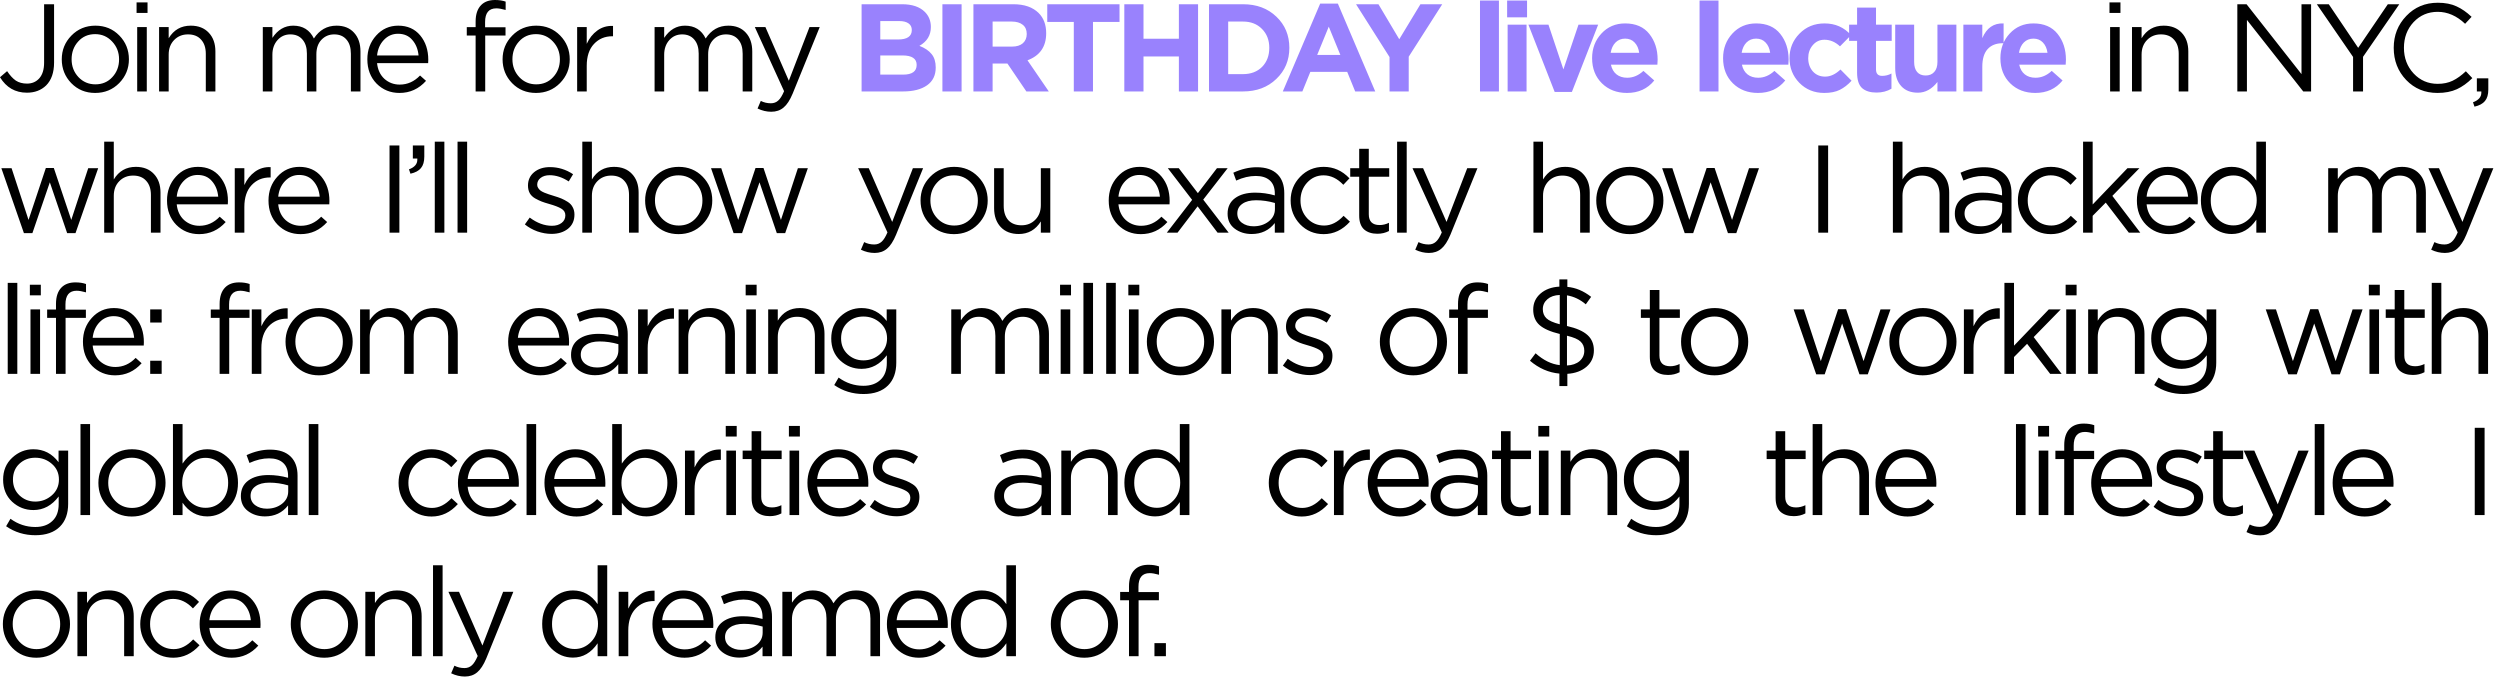 <?xml version="1.0" encoding="UTF-8"?> <svg xmlns="http://www.w3.org/2000/svg" width="301" height="82" viewBox="0 0 301 82" fill="none"><path d="M3.24 11.16C1.84 11.16 0.76 10.54 -2.68351e-05 9.3L0.855 8.565C1.195 9.075 1.545 9.455 1.905 9.705C2.275 9.945 2.725 10.065 3.255 10.065C3.865 10.065 4.36 9.85 4.74 9.42C5.12 8.98 5.31 8.355 5.31 7.545V0.51H6.51V7.53C6.51 8.73 6.19 9.65 5.55 10.29C4.95 10.87 4.18 11.16 3.24 11.16ZM14.351 10.005C13.571 10.795 12.606 11.19 11.456 11.19C10.306 11.19 9.346 10.795 8.576 10.005C7.816 9.215 7.436 8.26 7.436 7.14C7.436 6.03 7.821 5.08 8.591 4.29C9.371 3.49 10.336 3.09 11.486 3.09C12.636 3.09 13.596 3.485 14.366 4.275C15.136 5.065 15.521 6.02 15.521 7.14C15.521 8.25 15.131 9.205 14.351 10.005ZM11.486 10.155C12.316 10.155 12.996 9.865 13.526 9.285C14.066 8.705 14.336 7.99 14.336 7.14C14.336 6.3 14.056 5.585 13.496 4.995C12.946 4.405 12.266 4.11 11.456 4.11C10.626 4.11 9.946 4.405 9.416 4.995C8.886 5.575 8.621 6.29 8.621 7.14C8.621 7.98 8.896 8.695 9.446 9.285C9.996 9.865 10.676 10.155 11.486 10.155ZM16.443 1.56V0.285H17.763V1.56H16.443ZM16.518 11.01V3.255H17.673V11.01H16.518ZM19.154 11.01V3.255H20.309V4.605C20.919 3.595 21.804 3.09 22.964 3.09C23.884 3.09 24.609 3.375 25.139 3.945C25.669 4.505 25.934 5.255 25.934 6.195V11.01H24.779V6.48C24.779 5.75 24.589 5.18 24.209 4.77C23.839 4.35 23.314 4.14 22.634 4.14C21.964 4.14 21.409 4.365 20.969 4.815C20.529 5.265 20.309 5.85 20.309 6.57V11.01H19.154ZM31.641 11.01V3.255H32.796V4.56C33.446 3.58 34.281 3.09 35.301 3.09C36.461 3.09 37.291 3.605 37.791 4.635C38.461 3.605 39.371 3.09 40.521 3.09C41.411 3.09 42.111 3.37 42.621 3.93C43.141 4.49 43.401 5.25 43.401 6.21V11.01H42.246V6.48C42.246 5.73 42.066 5.155 41.706 4.755C41.356 4.345 40.866 4.14 40.236 4.14C39.626 4.14 39.116 4.355 38.706 4.785C38.296 5.215 38.091 5.8 38.091 6.54V11.01H36.951V6.45C36.951 5.73 36.771 5.165 36.411 4.755C36.061 4.345 35.576 4.14 34.956 4.14C34.336 4.14 33.821 4.37 33.411 4.83C33.001 5.29 32.796 5.875 32.796 6.585V11.01H31.641ZM45.399 7.605C45.479 8.395 45.774 9.025 46.284 9.495C46.804 9.955 47.419 10.185 48.129 10.185C49.059 10.185 49.874 9.82 50.574 9.09L51.294 9.735C50.424 10.705 49.359 11.19 48.099 11.19C47.009 11.19 46.089 10.815 45.339 10.065C44.599 9.305 44.229 8.33 44.229 7.14C44.229 6.01 44.584 5.055 45.294 4.275C46.004 3.485 46.889 3.09 47.949 3.09C49.059 3.09 49.939 3.48 50.589 4.26C51.239 5.04 51.564 6.02 51.564 7.2C51.564 7.35 51.559 7.485 51.549 7.605H45.399ZM45.399 6.675H50.394C50.324 5.925 50.074 5.305 49.644 4.815C49.224 4.315 48.649 4.065 47.919 4.065C47.259 4.065 46.694 4.31 46.224 4.8C45.754 5.29 45.479 5.915 45.399 6.675ZM57.265 11.01V4.275H56.2V3.27H57.265V2.595C57.265 1.715 57.49 1.05 57.94 0.6C58.34 0.2 58.895 9.35793e-06 59.605 9.35793e-06C60.095 9.35793e-06 60.52 0.065 60.88 0.195V1.2C60.42 1.07 60.045 1.005 59.755 1.005C58.855 1.005 58.405 1.555 58.405 2.655V3.285H60.865V4.275H58.42V11.01H57.265ZM67.426 10.005C66.646 10.795 65.681 11.19 64.531 11.19C63.381 11.19 62.421 10.795 61.651 10.005C60.891 9.215 60.511 8.26 60.511 7.14C60.511 6.03 60.896 5.08 61.666 4.29C62.446 3.49 63.411 3.09 64.561 3.09C65.711 3.09 66.671 3.485 67.441 4.275C68.211 5.065 68.596 6.02 68.596 7.14C68.596 8.25 68.206 9.205 67.426 10.005ZM64.561 10.155C65.391 10.155 66.071 9.865 66.601 9.285C67.141 8.705 67.411 7.99 67.411 7.14C67.411 6.3 67.131 5.585 66.571 4.995C66.021 4.405 65.341 4.11 64.531 4.11C63.701 4.11 63.021 4.405 62.491 4.995C61.961 5.575 61.696 6.29 61.696 7.14C61.696 7.98 61.971 8.695 62.521 9.285C63.071 9.865 63.751 10.155 64.561 10.155ZM69.488 11.01V3.255H70.643V5.28C70.943 4.61 71.368 4.075 71.918 3.675C72.468 3.275 73.098 3.09 73.808 3.12V4.365H73.718C72.828 4.365 72.093 4.675 71.513 5.295C70.933 5.915 70.643 6.79 70.643 7.92V11.01H69.488ZM78.812 11.01V3.255H79.967V4.56C80.617 3.58 81.452 3.09 82.472 3.09C83.632 3.09 84.462 3.605 84.962 4.635C85.632 3.605 86.542 3.09 87.692 3.09C88.582 3.09 89.282 3.37 89.792 3.93C90.312 4.49 90.572 5.25 90.572 6.21V11.01H89.417V6.48C89.417 5.73 89.237 5.155 88.877 4.755C88.527 4.345 88.037 4.14 87.407 4.14C86.797 4.14 86.287 4.355 85.877 4.785C85.467 5.215 85.262 5.8 85.262 6.54V11.01H84.122V6.45C84.122 5.73 83.942 5.165 83.582 4.755C83.232 4.345 82.747 4.14 82.127 4.14C81.507 4.14 80.992 4.37 80.582 4.83C80.172 5.29 79.967 5.875 79.967 6.585V11.01H78.812ZM92.859 13.455C92.299 13.455 91.749 13.325 91.21 13.065L91.6 12.15C91.969 12.34 92.374 12.435 92.814 12.435C93.165 12.435 93.46 12.325 93.7 12.105C93.939 11.895 94.174 11.52 94.404 10.98L90.879 3.255H92.154L94.975 9.72L97.465 3.255H98.695L95.439 11.265C95.109 12.055 94.745 12.615 94.344 12.945C93.945 13.285 93.45 13.455 92.859 13.455ZM253.982 1.56V0.285H255.302V1.56H253.982ZM254.057 11.01V3.255H255.212V11.01H254.057ZM256.692 11.01V3.255H257.847V4.605C258.457 3.595 259.342 3.09 260.502 3.09C261.422 3.09 262.147 3.375 262.677 3.945C263.207 4.505 263.472 5.255 263.472 6.195V11.01H262.317V6.48C262.317 5.75 262.127 5.18 261.747 4.77C261.377 4.35 260.852 4.14 260.172 4.14C259.502 4.14 258.947 4.365 258.507 4.815C258.067 5.265 257.847 5.85 257.847 6.57V11.01H256.692ZM269.375 11.01V0.51H270.485L277.1 8.925V0.51H278.255V11.01H277.31L270.53 2.4V11.01H269.375ZM283.31 11.01V6.855L278.945 0.51H280.385L283.925 5.76L287.495 0.51H288.875L284.51 6.84V11.01H283.31ZM293.469 11.19C291.959 11.19 290.704 10.67 289.704 9.63C288.704 8.58 288.204 7.29 288.204 5.76C288.204 4.25 288.709 2.97 289.719 1.92C290.729 0.86 291.994 0.33 293.514 0.33C294.394 0.33 295.144 0.475 295.764 0.765C296.384 1.045 296.989 1.465 297.579 2.025L296.799 2.865C295.789 1.905 294.689 1.425 293.499 1.425C292.339 1.425 291.369 1.84 290.589 2.67C289.819 3.5 289.434 4.53 289.434 5.76C289.434 6.98 289.824 8.01 290.604 8.85C291.384 9.68 292.349 10.095 293.499 10.095C294.179 10.095 294.779 9.97 295.299 9.72C295.819 9.47 296.349 9.09 296.889 8.58L297.669 9.405C297.079 9.995 296.459 10.44 295.809 10.74C295.159 11.04 294.379 11.19 293.469 11.19ZM297.928 12.84L297.748 12.315C298.418 12.065 298.753 11.68 298.753 11.16V11.01H298.213V9.435H299.593V10.785C299.593 11.385 299.458 11.845 299.188 12.165C298.928 12.485 298.508 12.71 297.928 12.84ZM2.88 28.07L0.165 20.255H1.395L3.435 26.48L5.52 20.225H6.48L8.58 26.48L10.62 20.255H11.82L9.09 28.07H8.085L6 21.95L3.9 28.07H2.88ZM12.545 28.01V17.06H13.7V21.605C14.31 20.595 15.195 20.09 16.355 20.09C17.275 20.09 18 20.375 18.53 20.945C19.06 21.505 19.325 22.255 19.325 23.195V28.01H18.17V23.48C18.17 22.75 17.98 22.18 17.6 21.77C17.23 21.35 16.705 21.14 16.025 21.14C15.355 21.14 14.8 21.365 14.36 21.815C13.92 22.265 13.7 22.85 13.7 23.57V28.01H12.545ZM21.278 24.605C21.358 25.395 21.653 26.025 22.163 26.495C22.683 26.955 23.298 27.185 24.008 27.185C24.938 27.185 25.753 26.82 26.453 26.09L27.173 26.735C26.303 27.705 25.238 28.19 23.978 28.19C22.888 28.19 21.968 27.815 21.218 27.065C20.478 26.305 20.108 25.33 20.108 24.14C20.108 23.01 20.463 22.055 21.173 21.275C21.883 20.485 22.768 20.09 23.828 20.09C24.938 20.09 25.818 20.48 26.468 21.26C27.118 22.04 27.443 23.02 27.443 24.2C27.443 24.35 27.438 24.485 27.428 24.605H21.278ZM21.278 23.675H26.273C26.203 22.925 25.953 22.305 25.523 21.815C25.103 21.315 24.528 21.065 23.798 21.065C23.138 21.065 22.573 21.31 22.103 21.8C21.633 22.29 21.358 22.915 21.278 23.675ZM28.265 28.01V20.255H29.42V22.28C29.72 21.61 30.145 21.075 30.695 20.675C31.245 20.275 31.875 20.09 32.585 20.12V21.365H32.495C31.605 21.365 30.87 21.675 30.29 22.295C29.71 22.915 29.42 23.79 29.42 24.92V28.01H28.265ZM33.497 24.605C33.577 25.395 33.872 26.025 34.382 26.495C34.902 26.955 35.517 27.185 36.227 27.185C37.157 27.185 37.972 26.82 38.672 26.09L39.392 26.735C38.522 27.705 37.457 28.19 36.197 28.19C35.107 28.19 34.187 27.815 33.437 27.065C32.697 26.305 32.327 25.33 32.327 24.14C32.327 23.01 32.682 22.055 33.392 21.275C34.102 20.485 34.987 20.09 36.047 20.09C37.157 20.09 38.037 20.48 38.687 21.26C39.337 22.04 39.662 23.02 39.662 24.2C39.662 24.35 39.657 24.485 39.647 24.605H33.497ZM33.497 23.675H38.492C38.422 22.925 38.172 22.305 37.742 21.815C37.322 21.315 36.747 21.065 36.017 21.065C35.357 21.065 34.792 21.31 34.322 21.8C33.852 22.29 33.577 22.915 33.497 23.675ZM46.9 28.01V17.51H48.085V28.01H46.9ZM49.42 20.915L49.24 20.39C49.91 20.14 50.245 19.755 50.245 19.235V19.085H49.706V17.51H51.086V18.86C51.086 19.46 50.95 19.92 50.681 20.24C50.42 20.56 50.001 20.785 49.42 20.915ZM52.347 28.01V17.06H53.502V28.01H52.347ZM55.088 28.01V17.06H56.243V28.01H55.088ZM66.404 28.16C65.844 28.16 65.274 28.06 64.694 27.86C64.124 27.65 63.624 27.37 63.194 27.02L63.779 26.195C64.659 26.855 65.554 27.185 66.464 27.185C66.934 27.185 67.319 27.07 67.619 26.84C67.919 26.61 68.069 26.305 68.069 25.925C68.069 25.575 67.904 25.305 67.574 25.115C67.254 24.925 66.774 24.74 66.134 24.56C65.744 24.45 65.434 24.35 65.204 24.26C64.974 24.17 64.714 24.045 64.424 23.885C64.134 23.715 63.919 23.505 63.779 23.255C63.639 22.995 63.569 22.69 63.569 22.34C63.569 21.68 63.814 21.145 64.304 20.735C64.804 20.325 65.439 20.12 66.209 20.12C67.209 20.12 68.139 20.405 68.999 20.975L68.474 21.845C67.704 21.345 66.939 21.095 66.179 21.095C65.729 21.095 65.364 21.205 65.084 21.425C64.814 21.635 64.679 21.91 64.679 22.25C64.679 22.39 64.719 22.52 64.799 22.64C64.879 22.76 64.969 22.86 65.069 22.94C65.169 23.02 65.324 23.105 65.534 23.195C65.754 23.285 65.929 23.35 66.059 23.39C66.189 23.43 66.394 23.495 66.674 23.585C67.044 23.695 67.349 23.8 67.589 23.9C67.829 24 68.084 24.135 68.354 24.305C68.624 24.475 68.824 24.69 68.954 24.95C69.094 25.2 69.164 25.495 69.164 25.835C69.164 26.555 68.904 27.125 68.384 27.545C67.864 27.955 67.204 28.16 66.404 28.16ZM70.11 28.01V17.06H71.265V21.605C71.875 20.595 72.76 20.09 73.92 20.09C74.84 20.09 75.565 20.375 76.095 20.945C76.625 21.505 76.89 22.255 76.89 23.195V28.01H75.735V23.48C75.735 22.75 75.545 22.18 75.165 21.77C74.795 21.35 74.27 21.14 73.59 21.14C72.92 21.14 72.365 21.365 71.925 21.815C71.485 22.265 71.265 22.85 71.265 23.57V28.01H70.11ZM84.588 27.005C83.808 27.795 82.843 28.19 81.693 28.19C80.543 28.19 79.583 27.795 78.813 27.005C78.053 26.215 77.673 25.26 77.673 24.14C77.673 23.03 78.058 22.08 78.828 21.29C79.608 20.49 80.573 20.09 81.723 20.09C82.873 20.09 83.833 20.485 84.603 21.275C85.373 22.065 85.758 23.02 85.758 24.14C85.758 25.25 85.368 26.205 84.588 27.005ZM81.723 27.155C82.553 27.155 83.233 26.865 83.763 26.285C84.303 25.705 84.573 24.99 84.573 24.14C84.573 23.3 84.293 22.585 83.733 21.995C83.183 21.405 82.503 21.11 81.693 21.11C80.863 21.11 80.183 21.405 79.653 21.995C79.123 22.575 78.858 23.29 78.858 24.14C78.858 24.98 79.133 25.695 79.683 26.285C80.233 26.865 80.913 27.155 81.723 27.155ZM88.325 28.07L85.609 20.255H86.84L88.879 26.48L90.965 20.225H91.924L94.025 26.48L96.064 20.255H97.264L94.534 28.07H93.529L91.445 21.95L89.344 28.07H88.325ZM105.305 30.455C104.745 30.455 104.195 30.325 103.655 30.065L104.045 29.15C104.415 29.34 104.82 29.435 105.26 29.435C105.61 29.435 105.905 29.325 106.145 29.105C106.385 28.895 106.62 28.52 106.85 27.98L103.325 20.255H104.6L107.42 26.72L109.91 20.255H111.14L107.885 28.265C107.555 29.055 107.19 29.615 106.79 29.945C106.39 30.285 105.895 30.455 105.305 30.455ZM117.749 27.005C116.969 27.795 116.004 28.19 114.854 28.19C113.704 28.19 112.744 27.795 111.974 27.005C111.214 26.215 110.834 25.26 110.834 24.14C110.834 23.03 111.219 22.08 111.989 21.29C112.769 20.49 113.734 20.09 114.884 20.09C116.034 20.09 116.994 20.485 117.764 21.275C118.534 22.065 118.919 23.02 118.919 24.14C118.919 25.25 118.529 26.205 117.749 27.005ZM114.884 27.155C115.714 27.155 116.394 26.865 116.924 26.285C117.464 25.705 117.734 24.99 117.734 24.14C117.734 23.3 117.454 22.585 116.894 21.995C116.344 21.405 115.664 21.11 114.854 21.11C114.024 21.11 113.344 21.405 112.814 21.995C112.284 22.575 112.019 23.29 112.019 24.14C112.019 24.98 112.294 25.695 112.844 26.285C113.394 26.865 114.074 27.155 114.884 27.155ZM122.661 28.175C121.741 28.175 121.016 27.895 120.486 27.335C119.956 26.765 119.691 26.01 119.691 25.07V20.255H120.846V24.785C120.846 25.515 121.031 26.09 121.401 26.51C121.781 26.92 122.311 27.125 122.991 27.125C123.661 27.125 124.216 26.9 124.656 26.45C125.096 26 125.316 25.415 125.316 24.695V20.255H126.456V28.01H125.316V26.66C124.686 27.67 123.801 28.175 122.661 28.175ZM134.66 24.605C134.74 25.395 135.035 26.025 135.545 26.495C136.065 26.955 136.68 27.185 137.39 27.185C138.32 27.185 139.135 26.82 139.835 26.09L140.555 26.735C139.685 27.705 138.62 28.19 137.36 28.19C136.27 28.19 135.35 27.815 134.6 27.065C133.86 26.305 133.49 25.33 133.49 24.14C133.49 23.01 133.845 22.055 134.555 21.275C135.265 20.485 136.15 20.09 137.21 20.09C138.32 20.09 139.2 20.48 139.85 21.26C140.5 22.04 140.825 23.02 140.825 24.2C140.825 24.35 140.82 24.485 140.81 24.605H134.66ZM134.66 23.675H139.655C139.585 22.925 139.335 22.305 138.905 21.815C138.485 21.315 137.91 21.065 137.18 21.065C136.52 21.065 135.955 21.31 135.485 21.8C135.015 22.29 134.74 22.915 134.66 23.675ZM140.488 28.01L143.533 24.065L140.608 20.255H141.928L144.223 23.255L146.518 20.255H147.808L144.868 24.035L147.928 28.01H146.593L144.193 24.845L141.778 28.01H140.488ZM150.697 28.175C149.907 28.175 149.227 27.96 148.657 27.53C148.087 27.1 147.802 26.5 147.802 25.73C147.802 24.92 148.102 24.295 148.702 23.855C149.302 23.415 150.107 23.195 151.117 23.195C151.917 23.195 152.707 23.305 153.487 23.525V23.285C153.487 22.605 153.287 22.085 152.887 21.725C152.487 21.365 151.922 21.185 151.192 21.185C150.432 21.185 149.647 21.37 148.837 21.74L148.492 20.795C149.452 20.355 150.392 20.135 151.312 20.135C152.412 20.135 153.247 20.42 153.817 20.99C154.357 21.53 154.627 22.29 154.627 23.27V28.01H153.487V26.855C152.797 27.735 151.867 28.175 150.697 28.175ZM150.922 27.245C151.642 27.245 152.252 27.05 152.752 26.66C153.252 26.27 153.502 25.77 153.502 25.16V24.44C152.742 24.22 151.987 24.11 151.237 24.11C150.527 24.11 149.972 24.255 149.572 24.545C149.172 24.825 148.972 25.21 148.972 25.7C148.972 26.17 149.157 26.545 149.527 26.825C149.907 27.105 150.372 27.245 150.922 27.245ZM159.368 28.19C158.248 28.19 157.303 27.795 156.533 27.005C155.773 26.205 155.393 25.25 155.393 24.14C155.393 23.03 155.773 22.08 156.533 21.29C157.303 20.49 158.248 20.09 159.368 20.09C160.568 20.09 161.603 20.55 162.473 21.47L161.738 22.25C161.018 21.49 160.223 21.11 159.353 21.11C158.573 21.11 157.913 21.405 157.373 21.995C156.843 22.575 156.578 23.29 156.578 24.14C156.578 24.98 156.848 25.695 157.388 26.285C157.938 26.865 158.618 27.155 159.428 27.155C160.258 27.155 161.038 26.765 161.768 25.985L162.533 26.69C161.633 27.69 160.578 28.19 159.368 28.19ZM165.837 28.145C165.167 28.145 164.632 27.97 164.232 27.62C163.842 27.26 163.647 26.705 163.647 25.955V21.275H162.567V20.255H163.647V17.915H164.802V20.255H167.262V21.275H164.802V25.805C164.802 26.665 165.237 27.095 166.107 27.095C166.487 27.095 166.862 27.005 167.232 26.825V27.815C166.812 28.035 166.347 28.145 165.837 28.145ZM168.212 28.01V17.06H169.367V28.01H168.212ZM172.047 30.455C171.487 30.455 170.937 30.325 170.397 30.065L170.787 29.15C171.157 29.34 171.562 29.435 172.002 29.435C172.352 29.435 172.647 29.325 172.887 29.105C173.127 28.895 173.362 28.52 173.592 27.98L170.067 20.255H171.342L174.162 26.72L176.652 20.255H177.882L174.627 28.265C174.297 29.055 173.932 29.615 173.532 29.945C173.132 30.285 172.637 30.455 172.047 30.455ZM184.626 28.01V17.06H185.781V21.605C186.391 20.595 187.276 20.09 188.436 20.09C189.356 20.09 190.081 20.375 190.611 20.945C191.141 21.505 191.406 22.255 191.406 23.195V28.01H190.251V23.48C190.251 22.75 190.061 22.18 189.681 21.77C189.311 21.35 188.786 21.14 188.106 21.14C187.436 21.14 186.881 21.365 186.441 21.815C186.001 22.265 185.781 22.85 185.781 23.57V28.01H184.626ZM199.104 27.005C198.324 27.795 197.359 28.19 196.209 28.19C195.059 28.19 194.099 27.795 193.329 27.005C192.569 26.215 192.189 25.26 192.189 24.14C192.189 23.03 192.574 22.08 193.344 21.29C194.124 20.49 195.089 20.09 196.239 20.09C197.389 20.09 198.349 20.485 199.119 21.275C199.889 22.065 200.274 23.02 200.274 24.14C200.274 25.25 199.884 26.205 199.104 27.005ZM196.239 27.155C197.069 27.155 197.749 26.865 198.279 26.285C198.819 25.705 199.089 24.99 199.089 24.14C199.089 23.3 198.809 22.585 198.249 21.995C197.699 21.405 197.019 21.11 196.209 21.11C195.379 21.11 194.699 21.405 194.169 21.995C193.639 22.575 193.374 23.29 193.374 24.14C193.374 24.98 193.649 25.695 194.199 26.285C194.749 26.865 195.429 27.155 196.239 27.155ZM202.84 28.07L200.125 20.255H201.355L203.395 26.48L205.48 20.225H206.44L208.54 26.48L210.58 20.255H211.78L209.05 28.07H208.045L205.96 21.95L203.86 28.07H202.84ZM218.921 28.01V17.51H220.106V28.01H218.921ZM227.903 28.01V17.06H229.058V21.605C229.668 20.595 230.553 20.09 231.713 20.09C232.633 20.09 233.358 20.375 233.888 20.945C234.418 21.505 234.683 22.255 234.683 23.195V28.01H233.528V23.48C233.528 22.75 233.338 22.18 232.958 21.77C232.588 21.35 232.063 21.14 231.383 21.14C230.713 21.14 230.158 21.365 229.718 21.815C229.278 22.265 229.058 22.85 229.058 23.57V28.01H227.903ZM238.256 28.175C237.466 28.175 236.786 27.96 236.216 27.53C235.646 27.1 235.361 26.5 235.361 25.73C235.361 24.92 235.661 24.295 236.261 23.855C236.861 23.415 237.666 23.195 238.676 23.195C239.476 23.195 240.266 23.305 241.046 23.525V23.285C241.046 22.605 240.846 22.085 240.446 21.725C240.046 21.365 239.481 21.185 238.751 21.185C237.991 21.185 237.206 21.37 236.396 21.74L236.051 20.795C237.011 20.355 237.951 20.135 238.871 20.135C239.971 20.135 240.806 20.42 241.376 20.99C241.916 21.53 242.186 22.29 242.186 23.27V28.01H241.046V26.855C240.356 27.735 239.426 28.175 238.256 28.175ZM238.481 27.245C239.201 27.245 239.811 27.05 240.311 26.66C240.811 26.27 241.061 25.77 241.061 25.16V24.44C240.301 24.22 239.546 24.11 238.796 24.11C238.086 24.11 237.531 24.255 237.131 24.545C236.731 24.825 236.531 25.21 236.531 25.7C236.531 26.17 236.716 26.545 237.086 26.825C237.466 27.105 237.931 27.245 238.481 27.245ZM246.927 28.19C245.807 28.19 244.862 27.795 244.092 27.005C243.332 26.205 242.952 25.25 242.952 24.14C242.952 23.03 243.332 22.08 244.092 21.29C244.862 20.49 245.807 20.09 246.927 20.09C248.127 20.09 249.162 20.55 250.032 21.47L249.297 22.25C248.577 21.49 247.782 21.11 246.912 21.11C246.132 21.11 245.472 21.405 244.932 21.995C244.402 22.575 244.137 23.29 244.137 24.14C244.137 24.98 244.407 25.695 244.947 26.285C245.497 26.865 246.177 27.155 246.987 27.155C247.817 27.155 248.597 26.765 249.327 25.985L250.092 26.69C249.192 27.69 248.137 28.19 246.927 28.19ZM250.802 28.01V17.06H251.957V24.62L256.142 20.255H257.582L254.327 23.585L257.687 28.01H256.307L253.532 24.395L251.957 25.985V28.01H250.802ZM258.451 24.605C258.531 25.395 258.826 26.025 259.336 26.495C259.856 26.955 260.471 27.185 261.181 27.185C262.111 27.185 262.926 26.82 263.626 26.09L264.346 26.735C263.476 27.705 262.411 28.19 261.151 28.19C260.061 28.19 259.141 27.815 258.391 27.065C257.651 26.305 257.281 25.33 257.281 24.14C257.281 23.01 257.636 22.055 258.346 21.275C259.056 20.485 259.941 20.09 261.001 20.09C262.111 20.09 262.991 20.48 263.641 21.26C264.291 22.04 264.616 23.02 264.616 24.2C264.616 24.35 264.611 24.485 264.601 24.605H258.451ZM258.451 23.675H263.446C263.376 22.925 263.126 22.305 262.696 21.815C262.276 21.315 261.701 21.065 260.971 21.065C260.311 21.065 259.746 21.31 259.276 21.8C258.806 22.29 258.531 22.915 258.451 23.675ZM268.693 28.175C267.703 28.175 266.838 27.81 266.098 27.08C265.358 26.34 264.988 25.355 264.988 24.125C264.988 22.915 265.358 21.94 266.098 21.2C266.838 20.46 267.703 20.09 268.693 20.09C269.913 20.09 270.903 20.64 271.663 21.74V17.06H272.818V28.01H271.663V26.45C270.883 27.6 269.893 28.175 268.693 28.175ZM268.903 27.14C269.653 27.14 270.308 26.855 270.868 26.285C271.428 25.715 271.708 24.99 271.708 24.11C271.708 23.25 271.428 22.54 270.868 21.98C270.308 21.41 269.653 21.125 268.903 21.125C268.123 21.125 267.473 21.4 266.953 21.95C266.433 22.49 266.173 23.22 266.173 24.14C266.173 25.03 266.438 25.755 266.968 26.315C267.498 26.865 268.143 27.14 268.903 27.14ZM280.315 28.01V20.255H281.47V21.56C282.12 20.58 282.955 20.09 283.975 20.09C285.135 20.09 285.965 20.605 286.465 21.635C287.135 20.605 288.045 20.09 289.195 20.09C290.085 20.09 290.785 20.37 291.295 20.93C291.815 21.49 292.075 22.25 292.075 23.21V28.01H290.92V23.48C290.92 22.73 290.74 22.155 290.38 21.755C290.03 21.345 289.54 21.14 288.91 21.14C288.3 21.14 287.79 21.355 287.38 21.785C286.97 22.215 286.765 22.8 286.765 23.54V28.01H285.625V23.45C285.625 22.73 285.445 22.165 285.085 21.755C284.735 21.345 284.25 21.14 283.63 21.14C283.01 21.14 282.495 21.37 282.085 21.83C281.675 22.29 281.47 22.875 281.47 23.585V28.01H280.315ZM294.363 30.455C293.803 30.455 293.253 30.325 292.713 30.065L293.103 29.15C293.473 29.34 293.878 29.435 294.318 29.435C294.668 29.435 294.963 29.325 295.203 29.105C295.443 28.895 295.678 28.52 295.908 27.98L292.383 20.255H293.658L296.478 26.72L298.968 20.255H300.198L296.943 28.265C296.613 29.055 296.248 29.615 295.848 29.945C295.448 30.285 294.953 30.455 294.363 30.455ZM0.93 45.01V34.06H2.085V45.01H0.93ZM3.595 35.56V34.285H4.915V35.56H3.595ZM3.67 45.01V37.255H4.825V45.01H3.67ZM6.741 45.01V38.275H5.676V37.27H6.741V36.595C6.741 35.715 6.966 35.05 7.416 34.6C7.816 34.2 8.371 34 9.081 34C9.571 34 9.996 34.065 10.356 34.195V35.2C9.896 35.07 9.521 35.005 9.231 35.005C8.331 35.005 7.881 35.555 7.881 36.655V37.285H10.341V38.275H7.896V45.01H6.741ZM11.157 41.605C11.237 42.395 11.532 43.025 12.042 43.495C12.562 43.955 13.177 44.185 13.887 44.185C14.817 44.185 15.632 43.82 16.332 43.09L17.052 43.735C16.182 44.705 15.117 45.19 13.857 45.19C12.767 45.19 11.847 44.815 11.097 44.065C10.357 43.305 9.987 42.33 9.987 41.14C9.987 40.01 10.342 39.055 11.052 38.275C11.762 37.485 12.647 37.09 13.707 37.09C14.817 37.09 15.697 37.48 16.347 38.26C16.997 39.04 17.322 40.02 17.322 41.2C17.322 41.35 17.317 41.485 17.307 41.605H11.157ZM11.157 40.675H16.152C16.082 39.925 15.832 39.305 15.402 38.815C14.982 38.315 14.407 38.065 13.677 38.065C13.017 38.065 12.452 38.31 11.982 38.8C11.512 39.29 11.237 39.915 11.157 40.675ZM18.084 38.83V37.255H19.464V38.83H18.084ZM18.084 45.01V43.435H19.464V45.01H18.084ZM26.442 45.01V38.275H25.378V37.27H26.442V36.595C26.442 35.715 26.668 35.05 27.117 34.6C27.517 34.2 28.073 34 28.782 34C29.273 34 29.698 34.065 30.058 34.195V35.2C29.598 35.07 29.223 35.005 28.933 35.005C28.032 35.005 27.582 35.555 27.582 36.655V37.285H30.043V38.275H27.598V45.01H26.442ZM30.315 45.01V37.255H31.47V39.28C31.77 38.61 32.195 38.075 32.745 37.675C33.295 37.275 33.925 37.09 34.635 37.12V38.365H34.545C33.655 38.365 32.92 38.675 32.34 39.295C31.76 39.915 31.47 40.79 31.47 41.92V45.01H30.315ZM41.292 44.005C40.513 44.795 39.547 45.19 38.398 45.19C37.248 45.19 36.288 44.795 35.517 44.005C34.758 43.215 34.377 42.26 34.377 41.14C34.377 40.03 34.763 39.08 35.532 38.29C36.312 37.49 37.278 37.09 38.428 37.09C39.578 37.09 40.538 37.485 41.307 38.275C42.078 39.065 42.462 40.02 42.462 41.14C42.462 42.25 42.072 43.205 41.292 44.005ZM38.428 44.155C39.258 44.155 39.938 43.865 40.468 43.285C41.008 42.705 41.278 41.99 41.278 41.14C41.278 40.3 40.998 39.585 40.438 38.995C39.888 38.405 39.208 38.11 38.398 38.11C37.568 38.11 36.888 38.405 36.358 38.995C35.828 39.575 35.562 40.29 35.562 41.14C35.562 41.98 35.837 42.695 36.388 43.285C36.938 43.865 37.617 44.155 38.428 44.155ZM43.355 45.01V37.255H44.51V38.56C45.16 37.58 45.995 37.09 47.015 37.09C48.175 37.09 49.005 37.605 49.505 38.635C50.175 37.605 51.085 37.09 52.235 37.09C53.125 37.09 53.825 37.37 54.335 37.93C54.855 38.49 55.115 39.25 55.115 40.21V45.01H53.96V40.48C53.96 39.73 53.78 39.155 53.42 38.755C53.07 38.345 52.58 38.14 51.95 38.14C51.34 38.14 50.83 38.355 50.42 38.785C50.01 39.215 49.805 39.8 49.805 40.54V45.01H48.665V40.45C48.665 39.73 48.485 39.165 48.125 38.755C47.775 38.345 47.29 38.14 46.67 38.14C46.05 38.14 45.535 38.37 45.125 38.83C44.715 39.29 44.51 39.875 44.51 40.585V45.01H43.355ZM62.352 41.605C62.432 42.395 62.727 43.025 63.237 43.495C63.757 43.955 64.372 44.185 65.082 44.185C66.012 44.185 66.827 43.82 67.527 43.09L68.247 43.735C67.377 44.705 66.312 45.19 65.052 45.19C63.962 45.19 63.042 44.815 62.292 44.065C61.552 43.305 61.182 42.33 61.182 41.14C61.182 40.01 61.537 39.055 62.247 38.275C62.957 37.485 63.842 37.09 64.902 37.09C66.012 37.09 66.892 37.48 67.542 38.26C68.192 39.04 68.517 40.02 68.517 41.2C68.517 41.35 68.512 41.485 68.502 41.605H62.352ZM62.352 40.675H67.347C67.277 39.925 67.027 39.305 66.597 38.815C66.177 38.315 65.602 38.065 64.872 38.065C64.212 38.065 63.647 38.31 63.177 38.8C62.707 39.29 62.432 39.915 62.352 40.675ZM71.649 45.175C70.859 45.175 70.179 44.96 69.609 44.53C69.039 44.1 68.754 43.5 68.754 42.73C68.754 41.92 69.054 41.295 69.654 40.855C70.254 40.415 71.059 40.195 72.069 40.195C72.869 40.195 73.659 40.305 74.439 40.525V40.285C74.439 39.605 74.239 39.085 73.839 38.725C73.439 38.365 72.874 38.185 72.144 38.185C71.384 38.185 70.599 38.37 69.789 38.74L69.444 37.795C70.404 37.355 71.344 37.135 72.264 37.135C73.364 37.135 74.199 37.42 74.769 37.99C75.309 38.53 75.579 39.29 75.579 40.27V45.01H74.439V43.855C73.749 44.735 72.819 45.175 71.649 45.175ZM71.874 44.245C72.594 44.245 73.204 44.05 73.704 43.66C74.204 43.27 74.454 42.77 74.454 42.16V41.44C73.694 41.22 72.939 41.11 72.189 41.11C71.479 41.11 70.924 41.255 70.524 41.545C70.124 41.825 69.924 42.21 69.924 42.7C69.924 43.17 70.109 43.545 70.479 43.825C70.859 44.105 71.324 44.245 71.874 44.245ZM76.826 45.01V37.255H77.981V39.28C78.281 38.61 78.706 38.075 79.256 37.675C79.806 37.275 80.436 37.09 81.146 37.12V38.365H81.056C80.166 38.365 79.431 38.675 78.851 39.295C78.271 39.915 77.981 40.79 77.981 41.92V45.01H76.826ZM81.705 45.01V37.255H82.86V38.605C83.47 37.595 84.355 37.09 85.515 37.09C86.435 37.09 87.16 37.375 87.69 37.945C88.22 38.505 88.485 39.255 88.485 40.195V45.01H87.33V40.48C87.33 39.75 87.14 39.18 86.76 38.77C86.39 38.35 85.865 38.14 85.185 38.14C84.515 38.14 83.96 38.365 83.52 38.815C83.08 39.265 82.86 39.85 82.86 40.57V45.01H81.705ZM89.778 35.56V34.285H91.098V35.56H89.778ZM89.853 45.01V37.255H91.008V45.01H89.853ZM92.489 45.01V37.255H93.644V38.605C94.254 37.595 95.139 37.09 96.299 37.09C97.219 37.09 97.944 37.375 98.474 37.945C99.004 38.505 99.269 39.255 99.269 40.195V45.01H98.114V40.48C98.114 39.75 97.924 39.18 97.544 38.77C97.174 38.35 96.649 38.14 95.969 38.14C95.299 38.14 94.744 38.365 94.304 38.815C93.864 39.265 93.644 39.85 93.644 40.57V45.01H92.489ZM103.967 47.44C102.657 47.44 101.482 47.08 100.442 46.36L100.967 45.46C101.877 46.12 102.872 46.45 103.952 46.45C104.822 46.45 105.507 46.21 106.007 45.73C106.517 45.26 106.772 44.58 106.772 43.69V42.775C105.952 43.865 104.937 44.41 103.727 44.41C102.747 44.41 101.892 44.075 101.162 43.405C100.442 42.725 100.082 41.84 100.082 40.75C100.082 39.66 100.447 38.78 101.177 38.11C101.907 37.43 102.757 37.09 103.727 37.09C104.967 37.09 105.977 37.61 106.757 38.65V37.255H107.912V43.66C107.912 44.83 107.582 45.745 106.922 46.405C106.232 47.095 105.247 47.44 103.967 47.44ZM103.952 43.39C104.712 43.39 105.377 43.14 105.947 42.64C106.517 42.14 106.802 41.505 106.802 40.735C106.802 39.965 106.517 39.335 105.947 38.845C105.387 38.355 104.722 38.11 103.952 38.11C103.192 38.11 102.552 38.355 102.032 38.845C101.522 39.325 101.267 39.96 101.267 40.75C101.267 41.51 101.527 42.14 102.047 42.64C102.577 43.14 103.212 43.39 103.952 43.39ZM114.533 45.01V37.255H115.688V38.56C116.338 37.58 117.173 37.09 118.193 37.09C119.353 37.09 120.183 37.605 120.683 38.635C121.353 37.605 122.263 37.09 123.413 37.09C124.303 37.09 125.003 37.37 125.513 37.93C126.033 38.49 126.293 39.25 126.293 40.21V45.01H125.138V40.48C125.138 39.73 124.958 39.155 124.598 38.755C124.248 38.345 123.758 38.14 123.128 38.14C122.518 38.14 122.008 38.355 121.598 38.785C121.188 39.215 120.983 39.8 120.983 40.54V45.01H119.843V40.45C119.843 39.73 119.663 39.165 119.303 38.755C118.953 38.345 118.468 38.14 117.848 38.14C117.228 38.14 116.713 38.37 116.303 38.83C115.893 39.29 115.688 39.875 115.688 40.585V45.01H114.533ZM127.63 35.56V34.285H128.95V35.56H127.63ZM127.705 45.01V37.255H128.86V45.01H127.705ZM130.446 45.01V34.06H131.601V45.01H130.446ZM133.186 45.01V34.06H134.341V45.01H133.186ZM135.852 35.56V34.285H137.172V35.56H135.852ZM135.927 45.01V37.255H137.082V45.01H135.927ZM144.997 44.005C144.217 44.795 143.252 45.19 142.102 45.19C140.952 45.19 139.992 44.795 139.222 44.005C138.462 43.215 138.082 42.26 138.082 41.14C138.082 40.03 138.467 39.08 139.237 38.29C140.017 37.49 140.982 37.09 142.132 37.09C143.282 37.09 144.242 37.485 145.012 38.275C145.782 39.065 146.167 40.02 146.167 41.14C146.167 42.25 145.777 43.205 144.997 44.005ZM142.132 44.155C142.962 44.155 143.642 43.865 144.172 43.285C144.712 42.705 144.982 41.99 144.982 41.14C144.982 40.3 144.702 39.585 144.142 38.995C143.592 38.405 142.912 38.11 142.102 38.11C141.272 38.11 140.592 38.405 140.062 38.995C139.532 39.575 139.267 40.29 139.267 41.14C139.267 41.98 139.542 42.695 140.092 43.285C140.642 43.865 141.322 44.155 142.132 44.155ZM147.059 45.01V37.255H148.214V38.605C148.824 37.595 149.709 37.09 150.869 37.09C151.789 37.09 152.514 37.375 153.044 37.945C153.574 38.505 153.839 39.255 153.839 40.195V45.01H152.684V40.48C152.684 39.75 152.494 39.18 152.114 38.77C151.744 38.35 151.219 38.14 150.539 38.14C149.869 38.14 149.314 38.365 148.874 38.815C148.434 39.265 148.214 39.85 148.214 40.57V45.01H147.059ZM157.668 45.16C157.108 45.16 156.538 45.06 155.958 44.86C155.388 44.65 154.888 44.37 154.458 44.02L155.043 43.195C155.923 43.855 156.818 44.185 157.728 44.185C158.198 44.185 158.583 44.07 158.883 43.84C159.183 43.61 159.333 43.305 159.333 42.925C159.333 42.575 159.168 42.305 158.838 42.115C158.518 41.925 158.038 41.74 157.398 41.56C157.008 41.45 156.698 41.35 156.468 41.26C156.238 41.17 155.978 41.045 155.688 40.885C155.398 40.715 155.183 40.505 155.043 40.255C154.903 39.995 154.833 39.69 154.833 39.34C154.833 38.68 155.078 38.145 155.568 37.735C156.068 37.325 156.703 37.12 157.473 37.12C158.473 37.12 159.403 37.405 160.263 37.975L159.738 38.845C158.968 38.345 158.203 38.095 157.443 38.095C156.993 38.095 156.628 38.205 156.348 38.425C156.078 38.635 155.943 38.91 155.943 39.25C155.943 39.39 155.983 39.52 156.063 39.64C156.143 39.76 156.233 39.86 156.333 39.94C156.433 40.02 156.588 40.105 156.798 40.195C157.018 40.285 157.193 40.35 157.323 40.39C157.453 40.43 157.658 40.495 157.938 40.585C158.308 40.695 158.613 40.8 158.853 40.9C159.093 41 159.348 41.135 159.618 41.305C159.888 41.475 160.088 41.69 160.218 41.95C160.358 42.2 160.428 42.495 160.428 42.835C160.428 43.555 160.168 44.125 159.648 44.545C159.128 44.955 158.468 45.16 157.668 45.16ZM173.048 44.005C172.268 44.795 171.303 45.19 170.153 45.19C169.003 45.19 168.043 44.795 167.273 44.005C166.513 43.215 166.133 42.26 166.133 41.14C166.133 40.03 166.518 39.08 167.288 38.29C168.068 37.49 169.033 37.09 170.183 37.09C171.333 37.09 172.293 37.485 173.063 38.275C173.833 39.065 174.218 40.02 174.218 41.14C174.218 42.25 173.828 43.205 173.048 44.005ZM170.183 44.155C171.013 44.155 171.693 43.865 172.223 43.285C172.763 42.705 173.033 41.99 173.033 41.14C173.033 40.3 172.753 39.585 172.193 38.995C171.643 38.405 170.963 38.11 170.153 38.11C169.323 38.11 168.643 38.405 168.113 38.995C167.583 39.575 167.318 40.29 167.318 41.14C167.318 41.98 167.593 42.695 168.143 43.285C168.693 43.865 169.373 44.155 170.183 44.155ZM175.546 45.01V38.275H174.481V37.27H175.546V36.595C175.546 35.715 175.771 35.05 176.221 34.6C176.621 34.2 177.176 34 177.886 34C178.376 34 178.801 34.065 179.161 34.195V35.2C178.701 35.07 178.326 35.005 178.036 35.005C177.136 35.005 176.686 35.555 176.686 36.655V37.285H179.146V38.275H176.701V45.01H175.546ZM187.749 46.48V44.98C186.459 44.86 185.279 44.345 184.209 43.435L184.884 42.535C185.824 43.375 186.794 43.85 187.794 43.96V40.21C186.674 39.94 185.859 39.58 185.349 39.13C184.849 38.68 184.599 38.06 184.599 37.27C184.599 36.5 184.889 35.86 185.469 35.35C186.059 34.84 186.819 34.56 187.749 34.51V33.64H188.709V34.54C189.709 34.63 190.664 35.03 191.574 35.74L190.929 36.64C190.249 36.06 189.494 35.7 188.664 35.56V39.25C189.804 39.51 190.629 39.875 191.139 40.345C191.649 40.805 191.904 41.42 191.904 42.19C191.904 42.99 191.609 43.645 191.019 44.155C190.429 44.665 189.659 44.95 188.709 45.01V46.48H187.749ZM187.794 39.04V35.515C187.174 35.535 186.679 35.705 186.309 36.025C185.939 36.345 185.754 36.745 185.754 37.225C185.754 37.675 185.899 38.04 186.189 38.32C186.479 38.6 187.014 38.84 187.794 39.04ZM188.664 44.005C189.294 43.975 189.799 43.8 190.179 43.48C190.559 43.15 190.749 42.735 190.749 42.235C190.749 41.775 190.599 41.405 190.299 41.125C190.009 40.845 189.464 40.61 188.664 40.42V44.005ZM200.83 45.145C200.16 45.145 199.625 44.97 199.225 44.62C198.835 44.26 198.64 43.705 198.64 42.955V38.275H197.56V37.255H198.64V34.915H199.795V37.255H202.255V38.275H199.795V42.805C199.795 43.665 200.23 44.095 201.1 44.095C201.48 44.095 201.855 44.005 202.225 43.825V44.815C201.805 45.035 201.34 45.145 200.83 45.145ZM209.315 44.005C208.535 44.795 207.57 45.19 206.42 45.19C205.27 45.19 204.31 44.795 203.54 44.005C202.78 43.215 202.4 42.26 202.4 41.14C202.4 40.03 202.785 39.08 203.555 38.29C204.335 37.49 205.3 37.09 206.45 37.09C207.6 37.09 208.56 37.485 209.33 38.275C210.1 39.065 210.485 40.02 210.485 41.14C210.485 42.25 210.095 43.205 209.315 44.005ZM206.45 44.155C207.28 44.155 207.96 43.865 208.49 43.285C209.03 42.705 209.3 41.99 209.3 41.14C209.3 40.3 209.02 39.585 208.46 38.995C207.91 38.405 207.23 38.11 206.42 38.11C205.59 38.11 204.91 38.405 204.38 38.995C203.85 39.575 203.585 40.29 203.585 41.14C203.585 41.98 203.86 42.695 204.41 43.285C204.96 43.865 205.64 44.155 206.45 44.155ZM218.672 45.07L215.957 37.255H217.187L219.227 43.48L221.312 37.225H222.272L224.372 43.48L226.412 37.255H227.612L224.882 45.07H223.877L221.792 38.95L219.692 45.07H218.672ZM234.391 44.005C233.611 44.795 232.646 45.19 231.496 45.19C230.346 45.19 229.386 44.795 228.616 44.005C227.856 43.215 227.476 42.26 227.476 41.14C227.476 40.03 227.861 39.08 228.631 38.29C229.411 37.49 230.376 37.09 231.526 37.09C232.676 37.09 233.636 37.485 234.406 38.275C235.176 39.065 235.561 40.02 235.561 41.14C235.561 42.25 235.171 43.205 234.391 44.005ZM231.526 44.155C232.356 44.155 233.036 43.865 233.566 43.285C234.106 42.705 234.376 41.99 234.376 41.14C234.376 40.3 234.096 39.585 233.536 38.995C232.986 38.405 232.306 38.11 231.496 38.11C230.666 38.11 229.986 38.405 229.456 38.995C228.926 39.575 228.661 40.29 228.661 41.14C228.661 41.98 228.936 42.695 229.486 43.285C230.036 43.865 230.716 44.155 231.526 44.155ZM236.453 45.01V37.255H237.608V39.28C237.908 38.61 238.333 38.075 238.883 37.675C239.433 37.275 240.063 37.09 240.773 37.12V38.365H240.683C239.793 38.365 239.058 38.675 238.478 39.295C237.898 39.915 237.608 40.79 237.608 41.92V45.01H236.453ZM241.332 45.01V34.06H242.487V41.62L246.672 37.255H248.112L244.857 40.585L248.217 45.01H246.837L244.062 41.395L242.487 42.985V45.01H241.332ZM248.702 35.56V34.285H250.022V35.56H248.702ZM248.777 45.01V37.255H249.932V45.01H248.777ZM251.413 45.01V37.255H252.568V38.605C253.178 37.595 254.063 37.09 255.223 37.09C256.143 37.09 256.868 37.375 257.398 37.945C257.928 38.505 258.193 39.255 258.193 40.195V45.01H257.038V40.48C257.038 39.75 256.848 39.18 256.468 38.77C256.098 38.35 255.573 38.14 254.893 38.14C254.223 38.14 253.668 38.365 253.228 38.815C252.788 39.265 252.568 39.85 252.568 40.57V45.01H251.413ZM262.891 47.44C261.581 47.44 260.406 47.08 259.366 46.36L259.891 45.46C260.801 46.12 261.796 46.45 262.876 46.45C263.746 46.45 264.431 46.21 264.931 45.73C265.441 45.26 265.696 44.58 265.696 43.69V42.775C264.876 43.865 263.861 44.41 262.651 44.41C261.671 44.41 260.816 44.075 260.086 43.405C259.366 42.725 259.006 41.84 259.006 40.75C259.006 39.66 259.371 38.78 260.101 38.11C260.831 37.43 261.681 37.09 262.651 37.09C263.891 37.09 264.901 37.61 265.681 38.65V37.255H266.836V43.66C266.836 44.83 266.506 45.745 265.846 46.405C265.156 47.095 264.171 47.44 262.891 47.44ZM262.876 43.39C263.636 43.39 264.301 43.14 264.871 42.64C265.441 42.14 265.726 41.505 265.726 40.735C265.726 39.965 265.441 39.335 264.871 38.845C264.311 38.355 263.646 38.11 262.876 38.11C262.116 38.11 261.476 38.355 260.956 38.845C260.446 39.325 260.191 39.96 260.191 40.75C260.191 41.51 260.451 42.14 260.971 42.64C261.501 43.14 262.136 43.39 262.876 43.39ZM275.512 45.07L272.797 37.255H274.027L276.067 43.48L278.152 37.225H279.112L281.212 43.48L283.252 37.255H284.452L281.722 45.07H280.717L278.632 38.95L276.532 45.07H275.512ZM285.207 35.56V34.285H286.527V35.56H285.207ZM285.282 45.01V37.255H286.437V45.01H285.282ZM290.512 45.145C289.842 45.145 289.307 44.97 288.907 44.62C288.517 44.26 288.322 43.705 288.322 42.955V38.275H287.242V37.255H288.322V34.915H289.477V37.255H291.937V38.275H289.477V42.805C289.477 43.665 289.912 44.095 290.782 44.095C291.162 44.095 291.537 44.005 291.907 43.825V44.815C291.487 45.035 291.022 45.145 290.512 45.145ZM292.782 45.01V34.06H293.937V38.605C294.547 37.595 295.432 37.09 296.592 37.09C297.512 37.09 298.237 37.375 298.767 37.945C299.297 38.505 299.562 39.255 299.562 40.195V45.01H298.407V40.48C298.407 39.75 298.217 39.18 297.837 38.77C297.467 38.35 296.942 38.14 296.262 38.14C295.592 38.14 295.037 38.365 294.597 38.815C294.157 39.265 293.937 39.85 293.937 40.57V45.01H292.782ZM4.26 64.44C2.95 64.44 1.775 64.08 0.735 63.36L1.26 62.46C2.17 63.12 3.165 63.45 4.245 63.45C5.115 63.45 5.8 63.21 6.3 62.73C6.81 62.26 7.065 61.58 7.065 60.69V59.775C6.245 60.865 5.23 61.41 4.02 61.41C3.04 61.41 2.185 61.075 1.455 60.405C0.735 59.725 0.375 58.84 0.375 57.75C0.375 56.66 0.74 55.78 1.47 55.11C2.2 54.43 3.05 54.09 4.02 54.09C5.26 54.09 6.27 54.61 7.05 55.65V54.255H8.205V60.66C8.205 61.83 7.875 62.745 7.215 63.405C6.525 64.095 5.54 64.44 4.26 64.44ZM4.245 60.39C5.005 60.39 5.67 60.14 6.24 59.64C6.81 59.14 7.095 58.505 7.095 57.735C7.095 56.965 6.81 56.335 6.24 55.845C5.68 55.355 5.015 55.11 4.245 55.11C3.485 55.11 2.845 55.355 2.325 55.845C1.815 56.325 1.56 56.96 1.56 57.75C1.56 58.51 1.82 59.14 2.34 59.64C2.87 60.14 3.505 60.39 4.245 60.39ZM9.691 62.01V51.06H10.846V62.01H9.691ZM18.761 61.005C17.981 61.795 17.016 62.19 15.866 62.19C14.716 62.19 13.756 61.795 12.986 61.005C12.226 60.215 11.846 59.26 11.846 58.14C11.846 57.03 12.231 56.08 13.001 55.29C13.781 54.49 14.746 54.09 15.896 54.09C17.046 54.09 18.006 54.485 18.776 55.275C19.546 56.065 19.931 57.02 19.931 58.14C19.931 59.25 19.541 60.205 18.761 61.005ZM15.896 61.155C16.726 61.155 17.406 60.865 17.936 60.285C18.476 59.705 18.746 58.99 18.746 58.14C18.746 57.3 18.466 56.585 17.906 55.995C17.356 55.405 16.676 55.11 15.866 55.11C15.036 55.11 14.356 55.405 13.826 55.995C13.296 56.575 13.031 57.29 13.031 58.14C13.031 58.98 13.306 59.695 13.856 60.285C14.406 60.865 15.086 61.155 15.896 61.155ZM24.949 62.175C23.729 62.175 22.739 61.625 21.979 60.525V62.01H20.824V51.06H21.979V55.815C22.759 54.665 23.749 54.09 24.949 54.09C25.939 54.09 26.804 54.46 27.544 55.2C28.284 55.93 28.654 56.91 28.654 58.14C28.654 59.35 28.284 60.325 27.544 61.065C26.804 61.805 25.939 62.175 24.949 62.175ZM24.739 61.14C25.519 61.14 26.169 60.87 26.689 60.33C27.209 59.78 27.469 59.045 27.469 58.125C27.469 57.235 27.204 56.515 26.674 55.965C26.144 55.405 25.499 55.125 24.739 55.125C23.989 55.125 23.334 55.41 22.774 55.98C22.214 56.55 21.934 57.27 21.934 58.14C21.934 59.01 22.214 59.73 22.774 60.3C23.334 60.86 23.989 61.14 24.739 61.14ZM31.895 62.175C31.105 62.175 30.424 61.96 29.855 61.53C29.285 61.1 29 60.5 29 59.73C29 58.92 29.299 58.295 29.899 57.855C30.5 57.415 31.305 57.195 32.315 57.195C33.114 57.195 33.904 57.305 34.684 57.525V57.285C34.684 56.605 34.484 56.085 34.084 55.725C33.684 55.365 33.12 55.185 32.389 55.185C31.63 55.185 30.845 55.37 30.035 55.74L29.689 54.795C30.649 54.355 31.59 54.135 32.51 54.135C33.609 54.135 34.444 54.42 35.014 54.99C35.554 55.53 35.825 56.29 35.825 57.27V62.01H34.684V60.855C33.995 61.735 33.065 62.175 31.895 62.175ZM32.12 61.245C32.84 61.245 33.45 61.05 33.95 60.66C34.45 60.27 34.7 59.77 34.7 59.16V58.44C33.94 58.22 33.184 58.11 32.434 58.11C31.724 58.11 31.169 58.255 30.77 58.545C30.369 58.825 30.169 59.21 30.169 59.7C30.169 60.17 30.355 60.545 30.724 60.825C31.105 61.105 31.57 61.245 32.12 61.245ZM37.176 62.01V51.06H38.331V62.01H37.176ZM51.961 62.19C50.841 62.19 49.896 61.795 49.126 61.005C48.366 60.205 47.986 59.25 47.986 58.14C47.986 57.03 48.366 56.08 49.126 55.29C49.896 54.49 50.841 54.09 51.961 54.09C53.161 54.09 54.196 54.55 55.066 55.47L54.331 56.25C53.611 55.49 52.816 55.11 51.946 55.11C51.166 55.11 50.506 55.405 49.966 55.995C49.436 56.575 49.171 57.29 49.171 58.14C49.171 58.98 49.441 59.695 49.981 60.285C50.531 60.865 51.211 61.155 52.021 61.155C52.851 61.155 53.631 60.765 54.361 59.985L55.126 60.69C54.226 61.69 53.171 62.19 51.961 62.19ZM56.305 58.605C56.385 59.395 56.68 60.025 57.19 60.495C57.71 60.955 58.325 61.185 59.035 61.185C59.965 61.185 60.78 60.82 61.48 60.09L62.2 60.735C61.33 61.705 60.265 62.19 59.005 62.19C57.915 62.19 56.995 61.815 56.245 61.065C55.505 60.305 55.135 59.33 55.135 58.14C55.135 57.01 55.49 56.055 56.2 55.275C56.91 54.485 57.795 54.09 58.855 54.09C59.965 54.09 60.845 54.48 61.495 55.26C62.145 56.04 62.47 57.02 62.47 58.2C62.47 58.35 62.465 58.485 62.455 58.605H56.305ZM56.305 57.675H61.3C61.23 56.925 60.98 56.305 60.55 55.815C60.13 55.315 59.555 55.065 58.825 55.065C58.165 55.065 57.6 55.31 57.13 55.8C56.66 56.29 56.385 56.915 56.305 57.675ZM63.397 62.01V51.06H64.552V62.01H63.397ZM66.723 58.605C66.803 59.395 67.098 60.025 67.608 60.495C68.128 60.955 68.743 61.185 69.453 61.185C70.383 61.185 71.198 60.82 71.898 60.09L72.618 60.735C71.748 61.705 70.683 62.19 69.423 62.19C68.333 62.19 67.413 61.815 66.663 61.065C65.923 60.305 65.553 59.33 65.553 58.14C65.553 57.01 65.908 56.055 66.618 55.275C67.328 54.485 68.213 54.09 69.273 54.09C70.383 54.09 71.263 54.48 71.913 55.26C72.563 56.04 72.888 57.02 72.888 58.2C72.888 58.35 72.883 58.485 72.873 58.605H66.723ZM66.723 57.675H71.718C71.648 56.925 71.398 56.305 70.968 55.815C70.548 55.315 69.973 55.065 69.243 55.065C68.583 55.065 68.018 55.31 67.548 55.8C67.078 56.29 66.803 56.915 66.723 57.675ZM77.835 62.175C76.615 62.175 75.624 61.625 74.865 60.525V62.01H73.71V51.06H74.865V55.815C75.644 54.665 76.635 54.09 77.835 54.09C78.825 54.09 79.689 54.46 80.43 55.2C81.169 55.93 81.54 56.91 81.54 58.14C81.54 59.35 81.169 60.325 80.43 61.065C79.689 61.805 78.825 62.175 77.835 62.175ZM77.624 61.14C78.404 61.14 79.055 60.87 79.575 60.33C80.094 59.78 80.355 59.045 80.355 58.125C80.355 57.235 80.09 56.515 79.559 55.965C79.029 55.405 78.385 55.125 77.624 55.125C76.874 55.125 76.219 55.41 75.659 55.98C75.1 56.55 74.82 57.27 74.82 58.14C74.82 59.01 75.1 59.73 75.659 60.3C76.219 60.86 76.874 61.14 77.624 61.14ZM82.471 62.01V54.255H83.626V56.28C83.925 55.61 84.35 55.075 84.9 54.675C85.451 54.275 86.081 54.09 86.79 54.12V55.365H86.701C85.811 55.365 85.076 55.675 84.496 56.295C83.915 56.915 83.626 57.79 83.626 58.92V62.01H82.471ZM87.38 52.56V51.285H88.7V52.56H87.38ZM87.455 62.01V54.255H88.61V62.01H87.455ZM92.685 62.145C92.015 62.145 91.48 61.97 91.08 61.62C90.69 61.26 90.495 60.705 90.495 59.955V55.275H89.415V54.255H90.495V51.915H91.65V54.255H94.11V55.275H91.65V59.805C91.65 60.665 92.085 61.095 92.955 61.095C93.335 61.095 93.71 61.005 94.08 60.825V61.815C93.66 62.035 93.195 62.145 92.685 62.145ZM94.984 52.56V51.285H96.305V52.56H94.984ZM95.059 62.01V54.255H96.215V62.01H95.059ZM98.385 58.605C98.465 59.395 98.76 60.025 99.27 60.495C99.79 60.955 100.405 61.185 101.115 61.185C102.045 61.185 102.86 60.82 103.56 60.09L104.28 60.735C103.41 61.705 102.345 62.19 101.085 62.19C99.995 62.19 99.075 61.815 98.325 61.065C97.585 60.305 97.215 59.33 97.215 58.14C97.215 57.01 97.57 56.055 98.28 55.275C98.99 54.485 99.875 54.09 100.935 54.09C102.045 54.09 102.925 54.48 103.575 55.26C104.225 56.04 104.55 57.02 104.55 58.2C104.55 58.35 104.545 58.485 104.535 58.605H98.385ZM98.385 57.675H103.38C103.31 56.925 103.06 56.305 102.63 55.815C102.21 55.315 101.635 55.065 100.905 55.065C100.245 55.065 99.68 55.31 99.21 55.8C98.74 56.29 98.465 56.915 98.385 57.675ZM107.937 62.16C107.377 62.16 106.807 62.06 106.227 61.86C105.657 61.65 105.157 61.37 104.727 61.02L105.312 60.195C106.192 60.855 107.087 61.185 107.997 61.185C108.467 61.185 108.852 61.07 109.152 60.84C109.452 60.61 109.602 60.305 109.602 59.925C109.602 59.575 109.437 59.305 109.107 59.115C108.787 58.925 108.307 58.74 107.667 58.56C107.277 58.45 106.967 58.35 106.737 58.26C106.507 58.17 106.247 58.045 105.957 57.885C105.667 57.715 105.452 57.505 105.312 57.255C105.172 56.995 105.102 56.69 105.102 56.34C105.102 55.68 105.347 55.145 105.837 54.735C106.337 54.325 106.972 54.12 107.742 54.12C108.742 54.12 109.672 54.405 110.532 54.975L110.007 55.845C109.237 55.345 108.472 55.095 107.712 55.095C107.262 55.095 106.897 55.205 106.617 55.425C106.347 55.635 106.212 55.91 106.212 56.25C106.212 56.39 106.252 56.52 106.332 56.64C106.412 56.76 106.502 56.86 106.602 56.94C106.702 57.02 106.857 57.105 107.067 57.195C107.287 57.285 107.462 57.35 107.592 57.39C107.722 57.43 107.927 57.495 108.207 57.585C108.577 57.695 108.882 57.8 109.122 57.9C109.362 58 109.617 58.135 109.887 58.305C110.157 58.475 110.357 58.69 110.487 58.95C110.627 59.2 110.697 59.495 110.697 59.835C110.697 60.555 110.437 61.125 109.917 61.545C109.397 61.955 108.737 62.16 107.937 62.16ZM122.607 62.175C121.817 62.175 121.137 61.96 120.567 61.53C119.997 61.1 119.712 60.5 119.712 59.73C119.712 58.92 120.012 58.295 120.612 57.855C121.212 57.415 122.017 57.195 123.027 57.195C123.827 57.195 124.617 57.305 125.397 57.525V57.285C125.397 56.605 125.197 56.085 124.797 55.725C124.397 55.365 123.832 55.185 123.102 55.185C122.342 55.185 121.557 55.37 120.747 55.74L120.402 54.795C121.362 54.355 122.302 54.135 123.222 54.135C124.322 54.135 125.157 54.42 125.727 54.99C126.267 55.53 126.537 56.29 126.537 57.27V62.01H125.397V60.855C124.707 61.735 123.777 62.175 122.607 62.175ZM122.832 61.245C123.552 61.245 124.162 61.05 124.662 60.66C125.162 60.27 125.412 59.77 125.412 59.16V58.44C124.652 58.22 123.897 58.11 123.147 58.11C122.437 58.11 121.882 58.255 121.482 58.545C121.082 58.825 120.882 59.21 120.882 59.7C120.882 60.17 121.067 60.545 121.437 60.825C121.817 61.105 122.282 61.245 122.832 61.245ZM127.783 62.01V54.255H128.938V55.605C129.548 54.595 130.433 54.09 131.593 54.09C132.513 54.09 133.238 54.375 133.768 54.945C134.298 55.505 134.563 56.255 134.563 57.195V62.01H133.408V57.48C133.408 56.75 133.218 56.18 132.838 55.77C132.468 55.35 131.943 55.14 131.263 55.14C130.593 55.14 130.038 55.365 129.598 55.815C129.158 56.265 128.938 56.85 128.938 57.57V62.01H127.783ZM139.081 62.175C138.091 62.175 137.226 61.81 136.486 61.08C135.746 60.34 135.376 59.355 135.376 58.125C135.376 56.915 135.746 55.94 136.486 55.2C137.226 54.46 138.091 54.09 139.081 54.09C140.301 54.09 141.291 54.64 142.051 55.74V51.06H143.206V62.01H142.051V60.45C141.271 61.6 140.281 62.175 139.081 62.175ZM139.291 61.14C140.041 61.14 140.696 60.855 141.256 60.285C141.816 59.715 142.096 58.99 142.096 58.11C142.096 57.25 141.816 56.54 141.256 55.98C140.696 55.41 140.041 55.125 139.291 55.125C138.511 55.125 137.861 55.4 137.341 55.95C136.821 56.49 136.561 57.22 136.561 58.14C136.561 59.03 136.826 59.755 137.356 60.315C137.886 60.865 138.531 61.14 139.291 61.14ZM156.736 62.19C155.616 62.19 154.671 61.795 153.901 61.005C153.141 60.205 152.761 59.25 152.761 58.14C152.761 57.03 153.141 56.08 153.901 55.29C154.671 54.49 155.616 54.09 156.736 54.09C157.936 54.09 158.971 54.55 159.841 55.47L159.106 56.25C158.386 55.49 157.591 55.11 156.721 55.11C155.941 55.11 155.281 55.405 154.741 55.995C154.211 56.575 153.946 57.29 153.946 58.14C153.946 58.98 154.216 59.695 154.756 60.285C155.306 60.865 155.986 61.155 156.796 61.155C157.626 61.155 158.406 60.765 159.136 59.985L159.901 60.69C159.001 61.69 157.946 62.19 156.736 62.19ZM160.611 62.01V54.255H161.766V56.28C162.066 55.61 162.491 55.075 163.041 54.675C163.591 54.275 164.221 54.09 164.931 54.12V55.365H164.841C163.951 55.365 163.216 55.675 162.636 56.295C162.056 56.915 161.766 57.79 161.766 58.92V62.01H160.611ZM165.843 58.605C165.923 59.395 166.218 60.025 166.728 60.495C167.248 60.955 167.863 61.185 168.573 61.185C169.503 61.185 170.318 60.82 171.018 60.09L171.738 60.735C170.868 61.705 169.803 62.19 168.543 62.19C167.453 62.19 166.533 61.815 165.783 61.065C165.043 60.305 164.673 59.33 164.673 58.14C164.673 57.01 165.028 56.055 165.738 55.275C166.448 54.485 167.333 54.09 168.393 54.09C169.503 54.09 170.383 54.48 171.033 55.26C171.683 56.04 172.008 57.02 172.008 58.2C172.008 58.35 172.003 58.485 171.993 58.605H165.843ZM165.843 57.675H170.838C170.768 56.925 170.518 56.305 170.088 55.815C169.668 55.315 169.093 55.065 168.363 55.065C167.703 55.065 167.138 55.31 166.668 55.8C166.198 56.29 165.923 56.915 165.843 57.675ZM175.14 62.175C174.35 62.175 173.67 61.96 173.1 61.53C172.53 61.1 172.245 60.5 172.245 59.73C172.245 58.92 172.545 58.295 173.145 57.855C173.745 57.415 174.55 57.195 175.56 57.195C176.36 57.195 177.15 57.305 177.93 57.525V57.285C177.93 56.605 177.73 56.085 177.33 55.725C176.93 55.365 176.365 55.185 175.635 55.185C174.875 55.185 174.09 55.37 173.28 55.74L172.935 54.795C173.895 54.355 174.835 54.135 175.755 54.135C176.855 54.135 177.69 54.42 178.26 54.99C178.8 55.53 179.07 56.29 179.07 57.27V62.01H177.93V60.855C177.24 61.735 176.31 62.175 175.14 62.175ZM175.365 61.245C176.085 61.245 176.695 61.05 177.195 60.66C177.695 60.27 177.945 59.77 177.945 59.16V58.44C177.185 58.22 176.43 58.11 175.68 58.11C174.97 58.11 174.415 58.255 174.015 58.545C173.615 58.825 173.415 59.21 173.415 59.7C173.415 60.17 173.6 60.545 173.97 60.825C174.35 61.105 174.815 61.245 175.365 61.245ZM182.911 62.145C182.241 62.145 181.706 61.97 181.306 61.62C180.916 61.26 180.721 60.705 180.721 59.955V55.275H179.641V54.255H180.721V51.915H181.876V54.255H184.336V55.275H181.876V59.805C181.876 60.665 182.311 61.095 183.181 61.095C183.561 61.095 183.936 61.005 184.306 60.825V61.815C183.886 62.035 183.421 62.145 182.911 62.145ZM185.211 52.56V51.285H186.531V52.56H185.211ZM185.286 62.01V54.255H186.441V62.01H185.286ZM187.921 62.01V54.255H189.076V55.605C189.686 54.595 190.571 54.09 191.731 54.09C192.651 54.09 193.376 54.375 193.906 54.945C194.436 55.505 194.701 56.255 194.701 57.195V62.01H193.546V57.48C193.546 56.75 193.356 56.18 192.976 55.77C192.606 55.35 192.081 55.14 191.401 55.14C190.731 55.14 190.176 55.365 189.736 55.815C189.296 56.265 189.076 56.85 189.076 57.57V62.01H187.921ZM199.399 64.44C198.089 64.44 196.914 64.08 195.874 63.36L196.399 62.46C197.309 63.12 198.304 63.45 199.384 63.45C200.254 63.45 200.939 63.21 201.439 62.73C201.949 62.26 202.204 61.58 202.204 60.69V59.775C201.384 60.865 200.369 61.41 199.159 61.41C198.179 61.41 197.324 61.075 196.594 60.405C195.874 59.725 195.514 58.84 195.514 57.75C195.514 56.66 195.879 55.78 196.609 55.11C197.339 54.43 198.189 54.09 199.159 54.09C200.399 54.09 201.409 54.61 202.189 55.65V54.255H203.344V60.66C203.344 61.83 203.014 62.745 202.354 63.405C201.664 64.095 200.679 64.44 199.399 64.44ZM199.384 60.39C200.144 60.39 200.809 60.14 201.379 59.64C201.949 59.14 202.234 58.505 202.234 57.735C202.234 56.965 201.949 56.335 201.379 55.845C200.819 55.355 200.154 55.11 199.384 55.11C198.624 55.11 197.984 55.355 197.464 55.845C196.954 56.325 196.699 56.96 196.699 57.75C196.699 58.51 196.959 59.14 197.479 59.64C198.009 60.14 198.644 60.39 199.384 60.39ZM215.974 62.145C215.304 62.145 214.769 61.97 214.369 61.62C213.979 61.26 213.784 60.705 213.784 59.955V55.275H212.704V54.255H213.784V51.915H214.939V54.255H217.399V55.275H214.939V59.805C214.939 60.665 215.374 61.095 216.244 61.095C216.624 61.095 216.999 61.005 217.369 60.825V61.815C216.949 62.035 216.484 62.145 215.974 62.145ZM218.244 62.01V51.06H219.399V55.605C220.009 54.595 220.894 54.09 222.054 54.09C222.974 54.09 223.699 54.375 224.229 54.945C224.759 55.505 225.024 56.255 225.024 57.195V62.01H223.869V57.48C223.869 56.75 223.679 56.18 223.299 55.77C222.929 55.35 222.404 55.14 221.724 55.14C221.054 55.14 220.499 55.365 220.059 55.815C219.619 56.265 219.399 56.85 219.399 57.57V62.01H218.244ZM226.977 58.605C227.057 59.395 227.352 60.025 227.862 60.495C228.382 60.955 228.997 61.185 229.707 61.185C230.637 61.185 231.452 60.82 232.152 60.09L232.872 60.735C232.002 61.705 230.937 62.19 229.677 62.19C228.587 62.19 227.667 61.815 226.917 61.065C226.177 60.305 225.807 59.33 225.807 58.14C225.807 57.01 226.162 56.055 226.872 55.275C227.582 54.485 228.467 54.09 229.527 54.09C230.637 54.09 231.517 54.48 232.167 55.26C232.817 56.04 233.142 57.02 233.142 58.2C233.142 58.35 233.137 58.485 233.127 58.605H226.977ZM226.977 57.675H231.972C231.902 56.925 231.652 56.305 231.222 55.815C230.802 55.315 230.227 55.065 229.497 55.065C228.837 55.065 228.272 55.31 227.802 55.8C227.332 56.29 227.057 56.915 226.977 57.675ZM242.723 62.01V51.06H243.878V62.01H242.723ZM245.389 52.56V51.285H246.709V52.56H245.389ZM245.464 62.01V54.255H246.619V62.01H245.464ZM248.534 62.01V55.275H247.469V54.27H248.534V53.595C248.534 52.715 248.759 52.05 249.209 51.6C249.609 51.2 250.164 51 250.874 51C251.364 51 251.789 51.065 252.149 51.195V52.2C251.689 52.07 251.314 52.005 251.024 52.005C250.124 52.005 249.674 52.555 249.674 53.655V54.285H252.134V55.275H249.689V62.01H248.534ZM252.95 58.605C253.03 59.395 253.325 60.025 253.835 60.495C254.355 60.955 254.97 61.185 255.68 61.185C256.61 61.185 257.425 60.82 258.125 60.09L258.845 60.735C257.975 61.705 256.91 62.19 255.65 62.19C254.56 62.19 253.64 61.815 252.89 61.065C252.15 60.305 251.78 59.33 251.78 58.14C251.78 57.01 252.135 56.055 252.845 55.275C253.555 54.485 254.44 54.09 255.5 54.09C256.61 54.09 257.49 54.48 258.14 55.26C258.79 56.04 259.115 57.02 259.115 58.2C259.115 58.35 259.11 58.485 259.1 58.605H252.95ZM252.95 57.675H257.945C257.875 56.925 257.625 56.305 257.195 55.815C256.775 55.315 256.2 55.065 255.47 55.065C254.81 55.065 254.245 55.31 253.775 55.8C253.305 56.29 253.03 56.915 252.95 57.675ZM262.502 62.16C261.942 62.16 261.372 62.06 260.792 61.86C260.222 61.65 259.722 61.37 259.292 61.02L259.877 60.195C260.757 60.855 261.652 61.185 262.562 61.185C263.032 61.185 263.417 61.07 263.717 60.84C264.017 60.61 264.167 60.305 264.167 59.925C264.167 59.575 264.002 59.305 263.672 59.115C263.352 58.925 262.872 58.74 262.232 58.56C261.842 58.45 261.532 58.35 261.302 58.26C261.072 58.17 260.812 58.045 260.522 57.885C260.232 57.715 260.017 57.505 259.877 57.255C259.737 56.995 259.667 56.69 259.667 56.34C259.667 55.68 259.912 55.145 260.402 54.735C260.902 54.325 261.537 54.12 262.307 54.12C263.307 54.12 264.237 54.405 265.097 54.975L264.572 55.845C263.802 55.345 263.037 55.095 262.277 55.095C261.827 55.095 261.462 55.205 261.182 55.425C260.912 55.635 260.777 55.91 260.777 56.25C260.777 56.39 260.817 56.52 260.897 56.64C260.977 56.76 261.067 56.86 261.167 56.94C261.267 57.02 261.422 57.105 261.632 57.195C261.852 57.285 262.027 57.35 262.157 57.39C262.287 57.43 262.492 57.495 262.772 57.585C263.142 57.695 263.447 57.8 263.687 57.9C263.927 58 264.182 58.135 264.452 58.305C264.722 58.475 264.922 58.69 265.052 58.95C265.192 59.2 265.262 59.495 265.262 59.835C265.262 60.555 265.002 61.125 264.482 61.545C263.962 61.955 263.302 62.16 262.502 62.16ZM268.656 62.145C267.986 62.145 267.451 61.97 267.051 61.62C266.661 61.26 266.466 60.705 266.466 59.955V55.275H265.386V54.255H266.466V51.915H267.621V54.255H270.081V55.275H267.621V59.805C267.621 60.665 268.056 61.095 268.926 61.095C269.306 61.095 269.681 61.005 270.051 60.825V61.815C269.631 62.035 269.166 62.145 268.656 62.145ZM272.126 64.455C271.566 64.455 271.016 64.325 270.476 64.065L270.866 63.15C271.236 63.34 271.641 63.435 272.081 63.435C272.431 63.435 272.726 63.325 272.966 63.105C273.206 62.895 273.441 62.52 273.671 61.98L270.146 54.255H271.421L274.241 60.72L276.731 54.255H277.961L274.706 62.265C274.376 63.055 274.011 63.615 273.611 63.945C273.211 64.285 272.716 64.455 272.126 64.455ZM278.693 62.01V51.06H279.848V62.01H278.693ZM282.019 58.605C282.099 59.395 282.394 60.025 282.904 60.495C283.424 60.955 284.039 61.185 284.749 61.185C285.679 61.185 286.494 60.82 287.194 60.09L287.914 60.735C287.044 61.705 285.979 62.19 284.719 62.19C283.629 62.19 282.709 61.815 281.959 61.065C281.219 60.305 280.849 59.33 280.849 58.14C280.849 57.01 281.204 56.055 281.914 55.275C282.624 54.485 283.509 54.09 284.569 54.09C285.679 54.09 286.559 54.48 287.209 55.26C287.859 56.04 288.184 57.02 288.184 58.2C288.184 58.35 288.179 58.485 288.169 58.605H282.019ZM282.019 57.675H287.014C286.944 56.925 286.694 56.305 286.264 55.815C285.844 55.315 285.269 55.065 284.539 55.065C283.879 55.065 283.314 55.31 282.844 55.8C282.374 56.29 282.099 56.915 282.019 57.675ZM297.96 62.01V51.51H299.145V62.01H297.96ZM7.26 78.005C6.48 78.795 5.515 79.19 4.365 79.19C3.215 79.19 2.255 78.795 1.485 78.005C0.725 77.215 0.345 76.26 0.345 75.14C0.345 74.03 0.73 73.08 1.5 72.29C2.28 71.49 3.245 71.09 4.395 71.09C5.545 71.09 6.505 71.485 7.275 72.275C8.045 73.065 8.43 74.02 8.43 75.14C8.43 76.25 8.04 77.205 7.26 78.005ZM4.395 78.155C5.225 78.155 5.905 77.865 6.435 77.285C6.975 76.705 7.245 75.99 7.245 75.14C7.245 74.3 6.965 73.585 6.405 72.995C5.855 72.405 5.175 72.11 4.365 72.11C3.535 72.11 2.855 72.405 2.325 72.995C1.795 73.575 1.53 74.29 1.53 75.14C1.53 75.98 1.805 76.695 2.355 77.285C2.905 77.865 3.585 78.155 4.395 78.155ZM9.322 79.01V71.255H10.477V72.605C11.087 71.595 11.972 71.09 13.132 71.09C14.052 71.09 14.777 71.375 15.307 71.945C15.837 72.505 16.102 73.255 16.102 74.195V79.01H14.947V74.48C14.947 73.75 14.757 73.18 14.377 72.77C14.007 72.35 13.482 72.14 12.802 72.14C12.132 72.14 11.577 72.365 11.137 72.815C10.697 73.265 10.477 73.85 10.477 74.57V79.01H9.322ZM20.86 79.19C19.74 79.19 18.795 78.795 18.025 78.005C17.265 77.205 16.885 76.25 16.885 75.14C16.885 74.03 17.265 73.08 18.025 72.29C18.795 71.49 19.74 71.09 20.86 71.09C22.06 71.09 23.095 71.55 23.965 72.47L23.23 73.25C22.51 72.49 21.715 72.11 20.845 72.11C20.065 72.11 19.405 72.405 18.865 72.995C18.335 73.575 18.07 74.29 18.07 75.14C18.07 75.98 18.34 76.695 18.88 77.285C19.43 77.865 20.11 78.155 20.92 78.155C21.75 78.155 22.53 77.765 23.26 76.985L24.025 77.69C23.125 78.69 22.07 79.19 20.86 79.19ZM25.205 75.605C25.285 76.395 25.58 77.025 26.09 77.495C26.61 77.955 27.225 78.185 27.935 78.185C28.865 78.185 29.68 77.82 30.38 77.09L31.1 77.735C30.23 78.705 29.165 79.19 27.905 79.19C26.815 79.19 25.895 78.815 25.145 78.065C24.405 77.305 24.035 76.33 24.035 75.14C24.035 74.01 24.39 73.055 25.1 72.275C25.81 71.485 26.695 71.09 27.755 71.09C28.865 71.09 29.745 71.48 30.395 72.26C31.045 73.04 31.37 74.02 31.37 75.2C31.37 75.35 31.365 75.485 31.355 75.605H25.205ZM25.205 74.675H30.2C30.13 73.925 29.88 73.305 29.45 72.815C29.03 72.315 28.455 72.065 27.725 72.065C27.065 72.065 26.5 72.31 26.03 72.8C25.56 73.29 25.285 73.915 25.205 74.675ZM41.924 78.005C41.144 78.795 40.179 79.19 39.029 79.19C37.879 79.19 36.919 78.795 36.149 78.005C35.389 77.215 35.009 76.26 35.009 75.14C35.009 74.03 35.394 73.08 36.164 72.29C36.944 71.49 37.909 71.09 39.059 71.09C40.209 71.09 41.169 71.485 41.939 72.275C42.709 73.065 43.094 74.02 43.094 75.14C43.094 76.25 42.704 77.205 41.924 78.005ZM39.059 78.155C39.889 78.155 40.569 77.865 41.099 77.285C41.639 76.705 41.909 75.99 41.909 75.14C41.909 74.3 41.629 73.585 41.069 72.995C40.519 72.405 39.839 72.11 39.029 72.11C38.199 72.11 37.519 72.405 36.989 72.995C36.459 73.575 36.194 74.29 36.194 75.14C36.194 75.98 36.469 76.695 37.019 77.285C37.569 77.865 38.249 78.155 39.059 78.155ZM43.986 79.01V71.255H45.141V72.605C45.751 71.595 46.636 71.09 47.796 71.09C48.716 71.09 49.441 71.375 49.971 71.945C50.501 72.505 50.766 73.255 50.766 74.195V79.01H49.611V74.48C49.611 73.75 49.421 73.18 49.041 72.77C48.671 72.35 48.146 72.14 47.466 72.14C46.796 72.14 46.241 72.365 45.801 72.815C45.361 73.265 45.141 73.85 45.141 74.57V79.01H43.986ZM52.135 79.01V68.06H53.289V79.01H52.135ZM55.97 81.455C55.41 81.455 54.86 81.325 54.32 81.065L54.71 80.15C55.08 80.34 55.485 80.435 55.925 80.435C56.275 80.435 56.57 80.325 56.81 80.105C57.05 79.895 57.285 79.52 57.515 78.98L53.99 71.255H55.265L58.085 77.72L60.575 71.255H61.805L58.55 79.265C58.22 80.055 57.855 80.615 57.455 80.945C57.055 81.285 56.56 81.455 55.97 81.455ZM68.984 79.175C67.994 79.175 67.129 78.81 66.389 78.08C65.649 77.34 65.279 76.355 65.279 75.125C65.279 73.915 65.649 72.94 66.389 72.2C67.129 71.46 67.994 71.09 68.984 71.09C70.204 71.09 71.194 71.64 71.954 72.74V68.06H73.109V79.01H71.954V77.45C71.174 78.6 70.184 79.175 68.984 79.175ZM69.194 78.14C69.944 78.14 70.599 77.855 71.159 77.285C71.719 76.715 71.999 75.99 71.999 75.11C71.999 74.25 71.719 73.54 71.159 72.98C70.599 72.41 69.944 72.125 69.194 72.125C68.414 72.125 67.764 72.4 67.244 72.95C66.724 73.49 66.464 74.22 66.464 75.14C66.464 76.03 66.729 76.755 67.259 77.315C67.789 77.865 68.434 78.14 69.194 78.14ZM74.49 79.01V71.255H75.645V73.28C75.945 72.61 76.37 72.075 76.92 71.675C77.47 71.275 78.1 71.09 78.81 71.12V72.365H78.72C77.83 72.365 77.095 72.675 76.515 73.295C75.935 73.915 75.645 74.79 75.645 75.92V79.01H74.49ZM79.722 75.605C79.802 76.395 80.097 77.025 80.607 77.495C81.127 77.955 81.742 78.185 82.452 78.185C83.382 78.185 84.197 77.82 84.897 77.09L85.617 77.735C84.747 78.705 83.682 79.19 82.422 79.19C81.332 79.19 80.412 78.815 79.662 78.065C78.922 77.305 78.552 76.33 78.552 75.14C78.552 74.01 78.907 73.055 79.617 72.275C80.327 71.485 81.212 71.09 82.272 71.09C83.382 71.09 84.262 71.48 84.912 72.26C85.562 73.04 85.887 74.02 85.887 75.2C85.887 75.35 85.882 75.485 85.872 75.605H79.722ZM79.722 74.675H84.717C84.647 73.925 84.397 73.305 83.967 72.815C83.547 72.315 82.972 72.065 82.242 72.065C81.582 72.065 81.017 72.31 80.547 72.8C80.077 73.29 79.802 73.915 79.722 74.675ZM89.019 79.175C88.229 79.175 87.549 78.96 86.979 78.53C86.409 78.1 86.124 77.5 86.124 76.73C86.124 75.92 86.424 75.295 87.024 74.855C87.624 74.415 88.429 74.195 89.439 74.195C90.239 74.195 91.029 74.305 91.809 74.525V74.285C91.809 73.605 91.609 73.085 91.209 72.725C90.809 72.365 90.244 72.185 89.514 72.185C88.754 72.185 87.969 72.37 87.159 72.74L86.814 71.795C87.774 71.355 88.714 71.135 89.634 71.135C90.734 71.135 91.569 71.42 92.139 71.99C92.679 72.53 92.949 73.29 92.949 74.27V79.01H91.809V77.855C91.119 78.735 90.189 79.175 89.019 79.175ZM89.244 78.245C89.964 78.245 90.574 78.05 91.074 77.66C91.574 77.27 91.824 76.77 91.824 76.16V75.44C91.064 75.22 90.309 75.11 89.559 75.11C88.849 75.11 88.294 75.255 87.894 75.545C87.494 75.825 87.294 76.21 87.294 76.7C87.294 77.17 87.479 77.545 87.849 77.825C88.229 78.105 88.694 78.245 89.244 78.245ZM94.196 79.01V71.255H95.351V72.56C96.001 71.58 96.836 71.09 97.856 71.09C99.016 71.09 99.846 71.605 100.346 72.635C101.016 71.605 101.926 71.09 103.076 71.09C103.966 71.09 104.666 71.37 105.176 71.93C105.696 72.49 105.956 73.25 105.956 74.21V79.01H104.801V74.48C104.801 73.73 104.621 73.155 104.261 72.755C103.911 72.345 103.421 72.14 102.791 72.14C102.181 72.14 101.671 72.355 101.261 72.785C100.851 73.215 100.646 73.8 100.646 74.54V79.01H99.506V74.45C99.506 73.73 99.326 73.165 98.966 72.755C98.616 72.345 98.131 72.14 97.511 72.14C96.891 72.14 96.376 72.37 95.966 72.83C95.556 73.29 95.351 73.875 95.351 74.585V79.01H94.196ZM107.953 75.605C108.033 76.395 108.328 77.025 108.838 77.495C109.358 77.955 109.973 78.185 110.683 78.185C111.613 78.185 112.428 77.82 113.128 77.09L113.848 77.735C112.978 78.705 111.913 79.19 110.653 79.19C109.563 79.19 108.643 78.815 107.893 78.065C107.153 77.305 106.783 76.33 106.783 75.14C106.783 74.01 107.138 73.055 107.848 72.275C108.558 71.485 109.443 71.09 110.503 71.09C111.613 71.09 112.493 71.48 113.143 72.26C113.793 73.04 114.118 74.02 114.118 75.2C114.118 75.35 114.113 75.485 114.103 75.605H107.953ZM107.953 74.675H112.948C112.878 73.925 112.628 73.305 112.198 72.815C111.778 72.315 111.203 72.065 110.473 72.065C109.813 72.065 109.248 72.31 108.778 72.8C108.308 73.29 108.033 73.915 107.953 74.675ZM118.195 79.175C117.205 79.175 116.34 78.81 115.6 78.08C114.86 77.34 114.49 76.355 114.49 75.125C114.49 73.915 114.86 72.94 115.6 72.2C116.34 71.46 117.205 71.09 118.195 71.09C119.415 71.09 120.405 71.64 121.165 72.74V68.06H122.32V79.01H121.165V77.45C120.385 78.6 119.395 79.175 118.195 79.175ZM118.405 78.14C119.155 78.14 119.81 77.855 120.37 77.285C120.93 76.715 121.21 75.99 121.21 75.11C121.21 74.25 120.93 73.54 120.37 72.98C119.81 72.41 119.155 72.125 118.405 72.125C117.625 72.125 116.975 72.4 116.455 72.95C115.935 73.49 115.675 74.22 115.675 75.14C115.675 76.03 115.94 76.755 116.47 77.315C117 77.865 117.645 78.14 118.405 78.14ZM133.433 78.005C132.653 78.795 131.688 79.19 130.538 79.19C129.388 79.19 128.428 78.795 127.658 78.005C126.898 77.215 126.518 76.26 126.518 75.14C126.518 74.03 126.903 73.08 127.673 72.29C128.453 71.49 129.418 71.09 130.568 71.09C131.718 71.09 132.678 71.485 133.448 72.275C134.218 73.065 134.603 74.02 134.603 75.14C134.603 76.25 134.213 77.205 133.433 78.005ZM130.568 78.155C131.398 78.155 132.078 77.865 132.608 77.285C133.148 76.705 133.418 75.99 133.418 75.14C133.418 74.3 133.138 73.585 132.578 72.995C132.028 72.405 131.348 72.11 130.538 72.11C129.708 72.11 129.028 72.405 128.498 72.995C127.968 73.575 127.703 74.29 127.703 75.14C127.703 75.98 127.978 76.695 128.528 77.285C129.078 77.865 129.758 78.155 130.568 78.155ZM135.931 79.01V72.275H134.866V71.27H135.931V70.595C135.931 69.715 136.156 69.05 136.606 68.6C137.006 68.2 137.561 68 138.271 68C138.761 68 139.186 68.065 139.546 68.195V69.2C139.086 69.07 138.711 69.005 138.421 69.005C137.521 69.005 137.071 69.555 137.071 70.655V71.285H139.531V72.275H137.086V79.01H135.931ZM138.995 79.01V77.435H140.375V79.01H138.995Z" fill="black"></path><path d="M103.736 11.01V0.51H108.611C109.821 0.51 110.736 0.82 111.356 1.44C111.836 1.92 112.076 2.525 112.076 3.255C112.076 4.245 111.616 5 110.696 5.52C111.346 5.77 111.836 6.1 112.166 6.51C112.496 6.91 112.661 7.45 112.661 8.13C112.661 9.07 112.311 9.785 111.611 10.275C110.911 10.765 109.951 11.01 108.731 11.01H103.736ZM105.986 4.755H108.116C109.226 4.755 109.781 4.375 109.781 3.615C109.781 3.265 109.651 3 109.391 2.82C109.131 2.63 108.756 2.535 108.266 2.535H105.986V4.755ZM105.986 8.985H108.731C109.821 8.985 110.366 8.595 110.366 7.815C110.366 7.055 109.796 6.675 108.656 6.675H105.986V8.985ZM113.466 11.01V0.51H115.776V11.01H113.466ZM117.2 11.01V0.51H122C123.33 0.51 124.35 0.865 125.06 1.575C125.66 2.175 125.96 2.985 125.96 4.005C125.96 5.615 125.21 6.7 123.71 7.26L126.275 11.01H123.575L121.295 7.65H119.51V11.01H117.2ZM119.51 5.61H121.85C122.41 5.61 122.845 5.475 123.155 5.205C123.465 4.925 123.62 4.555 123.62 4.095C123.62 3.605 123.46 3.235 123.14 2.985C122.82 2.725 122.375 2.595 121.805 2.595H119.51V5.61ZM129.285 11.01V2.64H126.09V0.51H134.79V2.64H131.595V11.01H129.285ZM135.367 11.01V0.51H137.677V4.665H141.937V0.51H144.247V11.01H141.937V6.795H137.677V11.01H135.367ZM145.563 11.01V0.51H149.658C151.298 0.51 152.638 1.01 153.678 2.01C154.718 3 155.238 4.25 155.238 5.76C155.238 7.26 154.713 8.51 153.663 9.51C152.623 10.51 151.288 11.01 149.658 11.01H145.563ZM147.873 8.925H149.658C150.608 8.925 151.373 8.635 151.953 8.055C152.533 7.465 152.823 6.7 152.823 5.76C152.823 4.83 152.528 4.07 151.938 3.48C151.358 2.89 150.598 2.595 149.658 2.595H147.873V8.925ZM154.449 11.01L158.949 0.435H161.079L165.579 11.01H163.164L162.204 8.655H157.764L156.804 11.01H154.449ZM158.589 6.615H161.379L159.984 3.21L158.589 6.615ZM167.3 11.01V6.87L163.265 0.51H165.965L168.47 4.725L171.02 0.51H173.645L169.61 6.825V11.01H167.3ZM178.191 11.01V0.06H180.471V11.01H178.191ZM181.458 2.085V0.06H183.858V2.085H181.458ZM181.518 11.01V2.97H183.798V11.01H181.518ZM187.184 11.07L184.019 2.97H186.434L188.234 8.355L190.049 2.97H192.419L189.254 11.07H187.184ZM195.889 11.19C194.669 11.19 193.664 10.805 192.874 10.035C192.084 9.255 191.689 8.245 191.689 7.005C191.689 5.835 192.064 4.845 192.814 4.035C193.564 3.225 194.514 2.82 195.664 2.82C196.934 2.82 197.904 3.24 198.574 4.08C199.244 4.92 199.579 5.955 199.579 7.185C199.579 7.305 199.569 7.505 199.549 7.785H193.954C194.064 8.295 194.289 8.685 194.629 8.955C194.969 9.225 195.399 9.36 195.919 9.36C196.629 9.36 197.279 9.085 197.869 8.535L199.174 9.69C198.364 10.69 197.269 11.19 195.889 11.19ZM193.924 6.36H197.359C197.289 5.84 197.104 5.425 196.804 5.115C196.514 4.805 196.134 4.65 195.664 4.65C195.204 4.65 194.819 4.805 194.509 5.115C194.209 5.415 194.014 5.83 193.924 6.36ZM204.627 11.01V0.06H206.907V11.01H204.627ZM211.659 11.19C210.439 11.19 209.434 10.805 208.644 10.035C207.854 9.255 207.459 8.245 207.459 7.005C207.459 5.835 207.834 4.845 208.584 4.035C209.334 3.225 210.284 2.82 211.434 2.82C212.704 2.82 213.674 3.24 214.344 4.08C215.014 4.92 215.349 5.955 215.349 7.185C215.349 7.305 215.339 7.505 215.319 7.785H209.724C209.834 8.295 210.059 8.685 210.399 8.955C210.739 9.225 211.169 9.36 211.689 9.36C212.399 9.36 213.049 9.085 213.639 8.535L214.944 9.69C214.134 10.69 213.039 11.19 211.659 11.19ZM209.694 6.36H213.129C213.059 5.84 212.874 5.425 212.574 5.115C212.284 4.805 211.904 4.65 211.434 4.65C210.974 4.65 210.589 4.805 210.279 5.115C209.979 5.415 209.784 5.83 209.694 6.36ZM219.643 11.19C218.443 11.19 217.443 10.785 216.643 9.975C215.853 9.165 215.458 8.175 215.458 7.005C215.458 5.845 215.858 4.86 216.658 4.05C217.458 3.23 218.463 2.82 219.673 2.82C220.963 2.82 222.028 3.29 222.868 4.23L221.533 5.58C220.973 5.05 220.348 4.785 219.658 4.785C219.098 4.785 218.633 5 218.263 5.43C217.893 5.86 217.708 6.385 217.708 7.005C217.708 7.635 217.893 8.165 218.263 8.595C218.643 9.015 219.138 9.225 219.748 9.225C220.378 9.225 220.993 8.94 221.593 8.37L222.928 9.72C222.488 10.2 222.018 10.565 221.518 10.815C221.018 11.065 220.393 11.19 219.643 11.19ZM225.932 11.145C225.182 11.145 224.602 10.965 224.192 10.605C223.792 10.235 223.592 9.61 223.592 8.73V4.92H222.632V2.97H223.592V0.915H225.872V2.97H227.762V4.92H225.872V8.355C225.872 8.875 226.117 9.135 226.607 9.135C227.007 9.135 227.382 9.04 227.732 8.85V10.68C227.212 10.99 226.612 11.145 225.932 11.145ZM230.913 11.16C230.053 11.16 229.383 10.895 228.903 10.365C228.423 9.835 228.183 9.105 228.183 8.175V2.97H230.463V7.455C230.463 7.985 230.583 8.39 230.823 8.67C231.063 8.95 231.403 9.09 231.843 9.09C232.283 9.09 232.628 8.95 232.878 8.67C233.138 8.39 233.268 7.985 233.268 7.455V2.97H235.548V11.01H233.268V9.87C232.598 10.73 231.813 11.16 230.913 11.16ZM236.389 11.01V2.97H238.669V4.59C239.189 3.36 240.044 2.77 241.234 2.82V5.205H241.114C240.334 5.205 239.729 5.445 239.299 5.925C238.879 6.395 238.669 7.1 238.669 8.04V11.01H236.389ZM245.048 11.19C243.828 11.19 242.823 10.805 242.033 10.035C241.243 9.255 240.848 8.245 240.848 7.005C240.848 5.835 241.223 4.845 241.973 4.035C242.723 3.225 243.673 2.82 244.823 2.82C246.093 2.82 247.063 3.24 247.733 4.08C248.403 4.92 248.738 5.955 248.738 7.185C248.738 7.305 248.728 7.505 248.708 7.785H243.113C243.223 8.295 243.448 8.685 243.788 8.955C244.128 9.225 244.558 9.36 245.078 9.36C245.788 9.36 246.438 9.085 247.028 8.535L248.333 9.69C247.523 10.69 246.428 11.19 245.048 11.19ZM243.083 6.36H246.518C246.448 5.84 246.263 5.425 245.963 5.115C245.673 4.805 245.293 4.65 244.823 4.65C244.363 4.65 243.978 4.805 243.668 5.115C243.368 5.415 243.173 5.83 243.083 6.36Z" fill="#9982FD"></path></svg> 